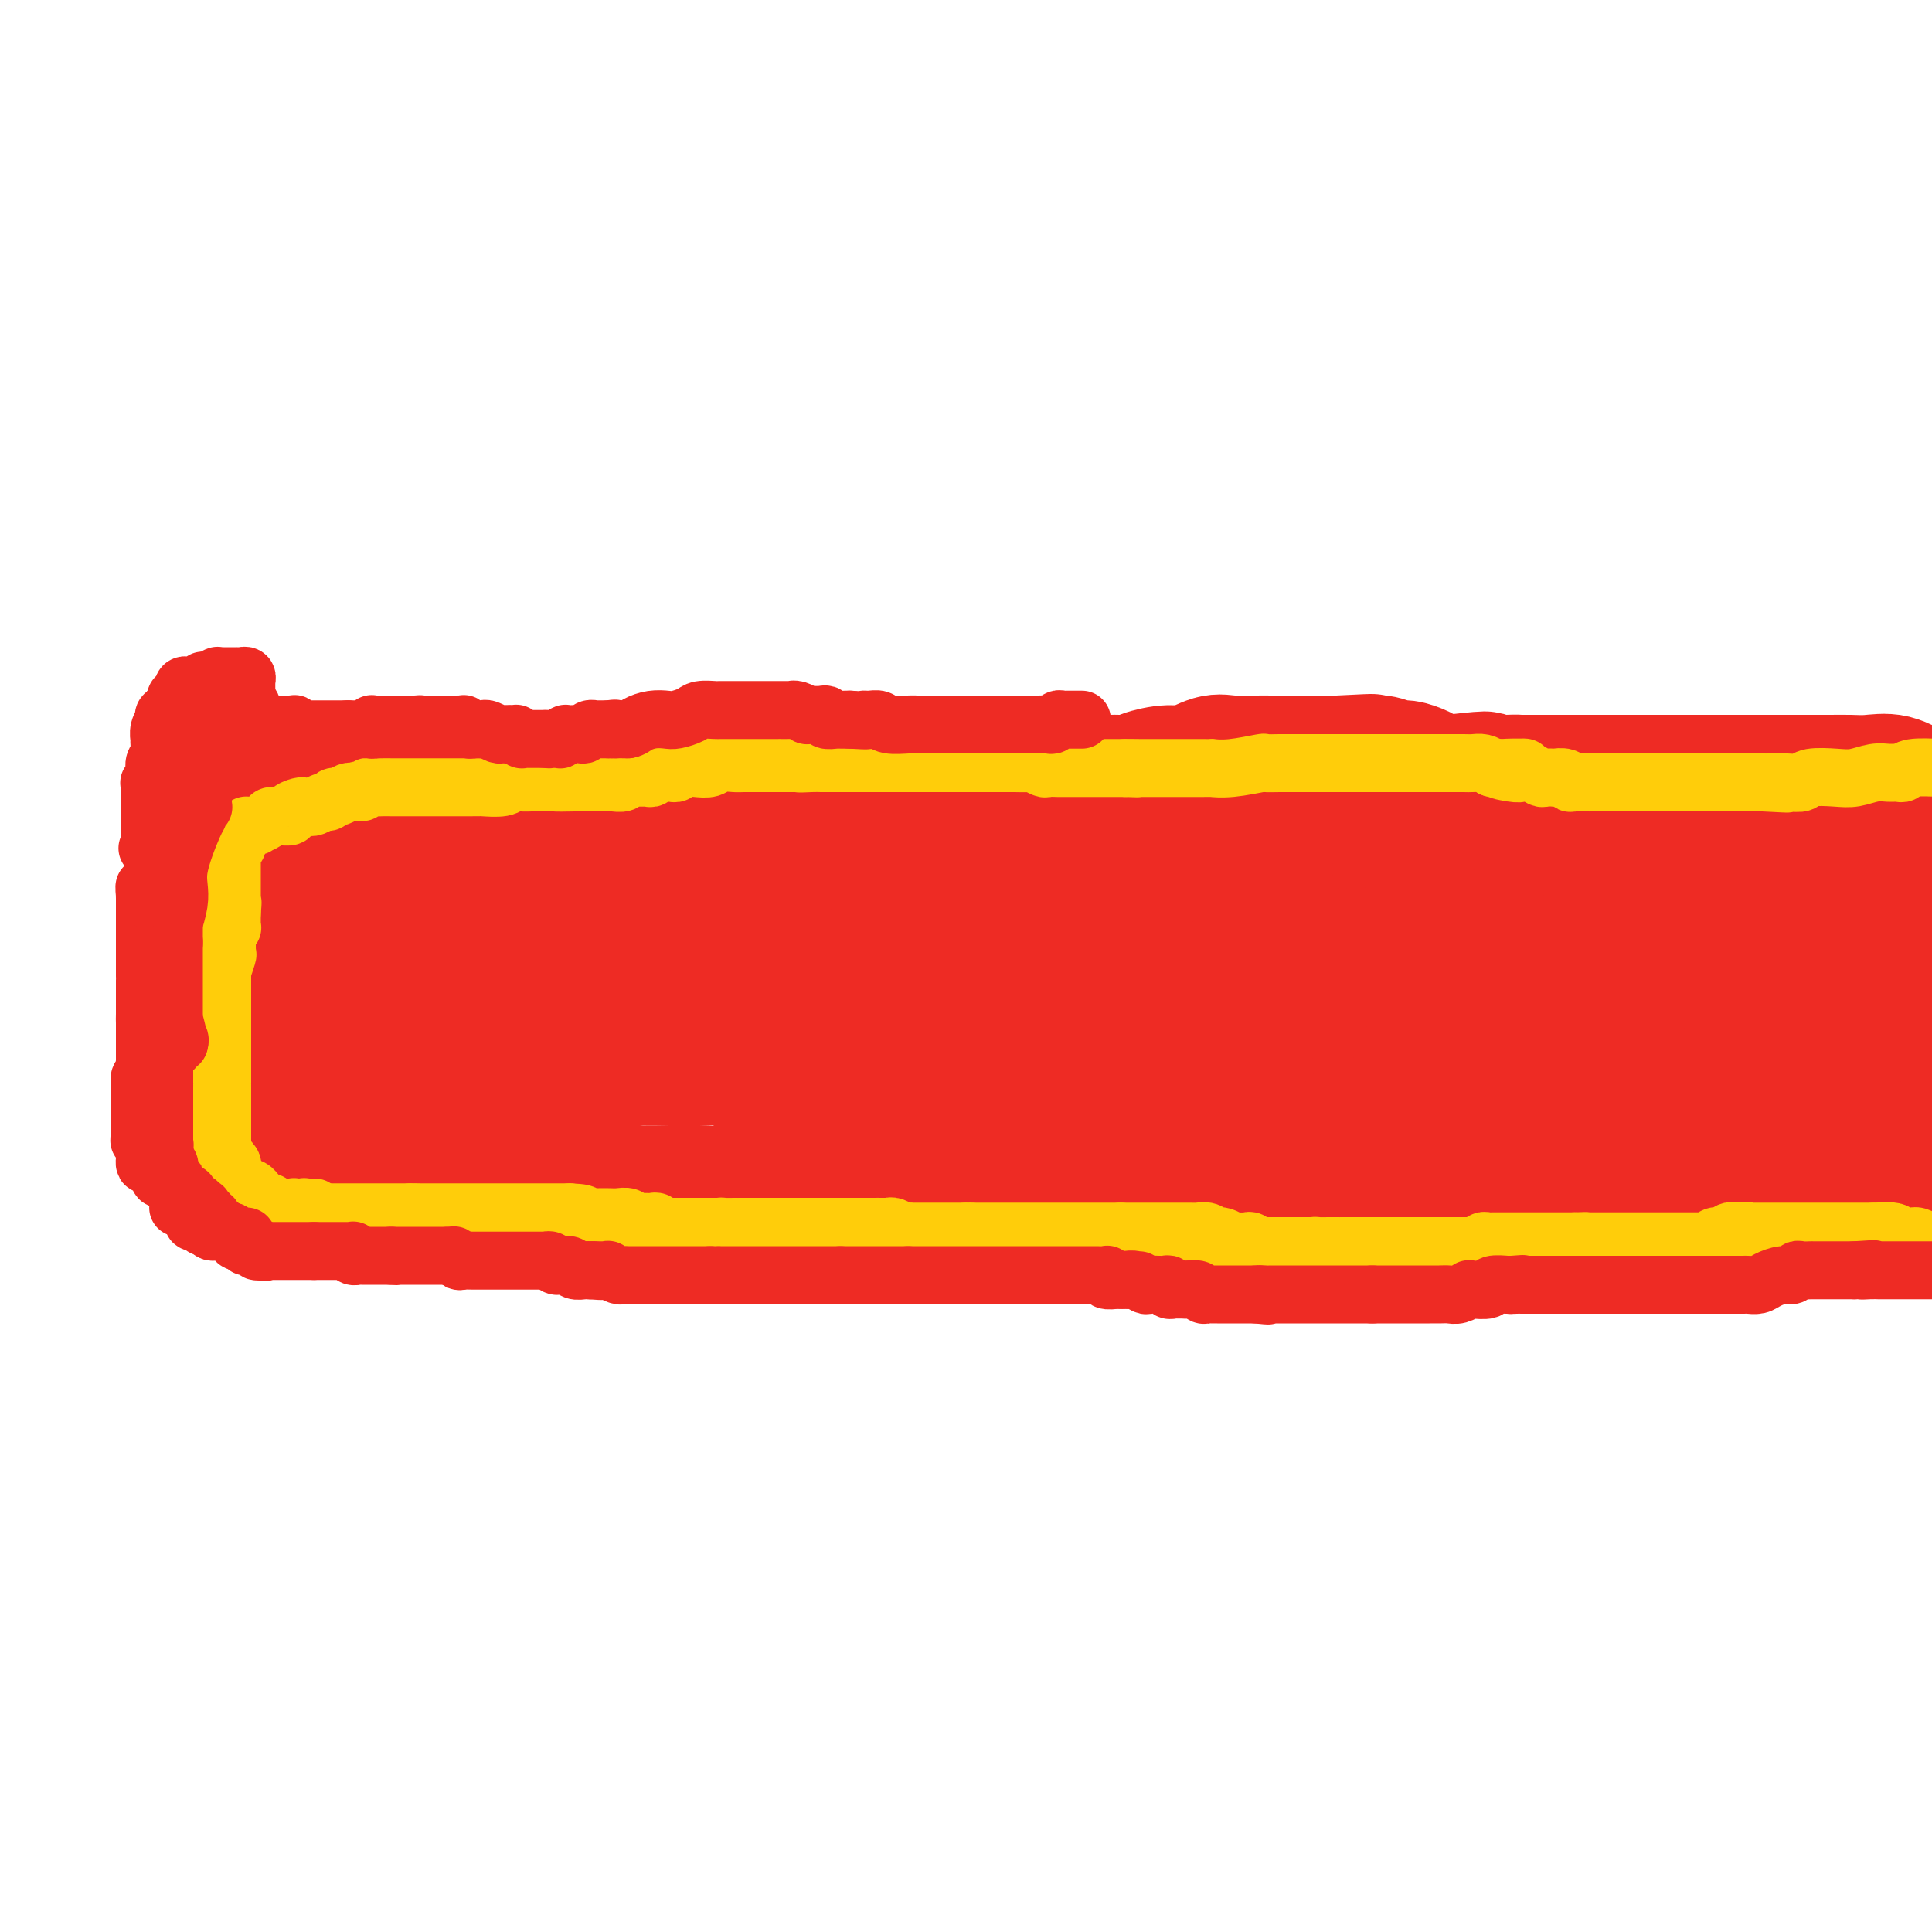 <svg viewBox='0 0 400 400' version='1.1' xmlns='http://www.w3.org/2000/svg' xmlns:xlink='http://www.w3.org/1999/xlink'><g fill='none' stroke='#EE2B24' stroke-width='28' stroke-linecap='round' stroke-linejoin='round'><path d='M60,247c-0.192,0.000 -0.385,0.000 0,0c0.385,-0.000 1.346,-0.000 2,0c0.654,0.000 1.001,0.000 2,0c0.999,-0.000 2.649,-0.000 5,0c2.351,0.000 5.403,0.000 8,0c2.597,-0.000 4.738,-0.000 8,0c3.262,0.000 7.646,0.000 10,0c2.354,-0.000 2.678,-0.001 7,0c4.322,0.001 12.643,0.003 17,0c4.357,-0.003 4.751,-0.011 7,0c2.249,0.011 6.354,0.041 10,0c3.646,-0.041 6.835,-0.155 10,0c3.165,0.155 6.306,0.577 9,1c2.694,0.423 4.939,0.846 7,1c2.061,0.154 3.937,0.040 6,0c2.063,-0.040 4.314,-0.007 7,0c2.686,0.007 5.808,-0.012 8,0c2.192,0.012 3.453,0.055 5,0c1.547,-0.055 3.378,-0.207 5,0c1.622,0.207 3.035,0.773 5,1c1.965,0.227 4.483,0.113 7,0'/><path d='M205,250c23.609,0.405 10.131,-0.084 7,0c-3.131,0.084 4.084,0.740 8,1c3.916,0.260 4.534,0.122 6,0c1.466,-0.122 3.780,-0.229 6,0c2.220,0.229 4.344,0.793 6,1c1.656,0.207 2.842,0.055 5,0c2.158,-0.055 5.289,-0.015 7,0c1.711,0.015 2.004,0.004 3,0c0.996,-0.004 2.696,-0.001 4,0c1.304,0.001 2.211,0.000 3,0c0.789,-0.000 1.458,-0.000 3,0c1.542,0.000 3.956,0.001 5,0c1.044,-0.001 0.716,-0.004 1,0c0.284,0.004 1.178,0.015 2,0c0.822,-0.015 1.570,-0.057 2,0c0.430,0.057 0.542,0.211 1,0c0.458,-0.211 1.262,-0.789 2,-1c0.738,-0.211 1.410,-0.057 2,0c0.590,0.057 1.099,0.015 2,0c0.901,-0.015 2.196,-0.004 3,0c0.804,0.004 1.117,0.002 2,0c0.883,-0.002 2.334,-0.004 3,0c0.666,0.004 0.545,0.015 1,0c0.455,-0.015 1.487,-0.057 2,0c0.513,0.057 0.509,0.211 1,0c0.491,-0.211 1.478,-0.789 2,-1c0.522,-0.211 0.579,-0.057 1,0c0.421,0.057 1.206,0.015 2,0c0.794,-0.015 1.598,-0.004 2,0c0.402,0.004 0.400,0.001 1,0c0.600,-0.001 1.800,-0.001 3,0'/><path d='M303,250c15.356,0.000 4.745,-0.000 1,0c-3.745,0.000 -0.625,0.000 1,0c1.625,-0.000 1.756,-0.000 2,0c0.244,0.000 0.600,0.000 1,0c0.400,0.000 0.843,0.000 1,0c0.157,0.000 0.027,0.000 0,0c-0.027,0.000 0.049,0.000 0,0c-0.049,0.000 -0.225,0.000 0,0c0.225,0.000 0.849,0.000 1,0c0.151,0.000 -0.171,0.000 0,0c0.171,-0.000 0.834,0.000 1,0c0.166,0.000 -0.166,0.000 0,0c0.166,-0.000 0.830,-0.000 1,0c0.170,0.000 -0.152,0.000 0,0c0.152,-0.000 0.780,-0.000 1,0c0.220,0.000 0.033,-0.000 0,0c-0.033,0.000 0.089,-0.000 0,0c-0.089,0.000 -0.389,-0.000 0,0c0.389,0.000 1.466,-0.000 2,0c0.534,0.000 0.524,-0.000 1,0c0.476,0.000 1.438,-0.000 2,0c0.562,0.000 0.725,-0.000 1,0c0.275,0.000 0.661,-0.000 1,0c0.339,0.000 0.630,-0.000 1,0c0.370,0.000 0.820,0.000 1,0c0.180,0.000 0.090,0.000 0,0'/><path d='M322,250c3.333,0.000 2.167,0.000 1,0'/><path d='M323,250c0.256,-0.000 0.396,-0.000 1,0c0.604,0.000 1.671,0.000 3,0c1.329,-0.000 2.920,-0.000 4,0c1.080,0.000 1.649,0.001 3,0c1.351,-0.001 3.486,-0.004 5,0c1.514,0.004 2.409,0.015 3,0c0.591,-0.015 0.878,-0.057 2,0c1.122,0.057 3.079,0.211 4,0c0.921,-0.211 0.807,-0.789 1,-1c0.193,-0.211 0.692,-0.057 1,0c0.308,0.057 0.426,0.015 1,0c0.574,-0.015 1.604,-0.004 2,0c0.396,0.004 0.158,0.001 0,0c-0.158,-0.001 -0.235,-0.000 0,0c0.235,0.000 0.784,0.000 1,0c0.216,-0.000 0.101,-0.000 0,0c-0.101,0.000 -0.187,0.000 0,0c0.187,-0.000 0.646,-0.000 1,0c0.354,0.000 0.602,0.000 1,0c0.398,-0.000 0.946,-0.000 1,0c0.054,0.000 -0.384,0.000 0,0c0.384,-0.000 1.591,-0.000 2,0c0.409,0.000 0.019,0.000 0,0c-0.019,-0.000 0.331,-0.000 1,0c0.669,0.000 1.657,0.000 2,0c0.343,-0.000 0.042,-0.000 0,0c-0.042,0.000 0.174,0.000 1,0c0.826,-0.000 2.261,-0.000 3,0c0.739,0.000 0.783,0.000 1,0c0.217,-0.000 0.609,-0.000 1,0'/><path d='M368,249c7.628,-0.155 4.197,-0.041 3,0c-1.197,0.041 -0.161,0.011 1,0c1.161,-0.011 2.448,-0.003 3,0c0.552,0.003 0.370,0.001 1,0c0.630,-0.001 2.074,0.001 3,0c0.926,-0.001 1.335,-0.004 2,0c0.665,0.004 1.587,0.015 2,0c0.413,-0.015 0.317,-0.056 2,0c1.683,0.056 5.145,0.207 7,0c1.855,-0.207 2.101,-0.774 3,-1c0.899,-0.226 2.449,-0.113 4,0'/><path d='M54,245c-0.022,-0.008 -0.044,-0.015 0,0c0.044,0.015 0.156,0.054 0,0c-0.156,-0.054 -0.578,-0.199 -1,-1c-0.422,-0.801 -0.845,-2.256 -1,-3c-0.155,-0.744 -0.042,-0.777 0,-1c0.042,-0.223 0.012,-0.635 0,-1c-0.012,-0.365 -0.006,-0.682 0,-1'/><path d='M52,238c-0.326,-1.250 -0.140,-0.875 0,-1c0.140,-0.125 0.234,-0.750 0,-2c-0.234,-1.250 -0.795,-3.127 -1,-5c-0.205,-1.873 -0.055,-3.744 0,-5c0.055,-1.256 0.015,-1.898 0,-3c-0.015,-1.102 -0.004,-2.663 0,-3c0.004,-0.337 0.001,0.552 0,0c-0.001,-0.552 -0.000,-2.544 0,-3c0.000,-0.456 0.000,0.626 0,-1c-0.000,-1.626 -0.001,-5.958 0,-9c0.001,-3.042 0.004,-4.792 0,-7c-0.004,-2.208 -0.015,-4.874 0,-6c0.015,-1.126 0.057,-0.714 0,-1c-0.057,-0.286 -0.211,-1.272 0,-2c0.211,-0.728 0.788,-1.200 1,-2c0.212,-0.800 0.061,-1.930 0,-3c-0.061,-1.070 -0.030,-2.080 0,-4c0.030,-1.920 0.061,-4.749 0,-6c-0.061,-1.251 -0.213,-0.924 0,-1c0.213,-0.076 0.792,-0.556 1,-1c0.208,-0.444 0.045,-0.851 0,-1c-0.045,-0.149 0.026,-0.040 0,0c-0.026,0.040 -0.150,0.011 0,0c0.150,-0.011 0.575,-0.006 1,0'/><path d='M54,172c0.325,-10.211 0.138,-2.740 0,0c-0.138,2.740 -0.226,0.748 0,0c0.226,-0.748 0.766,-0.253 1,0c0.234,0.253 0.161,0.264 0,0c-0.161,-0.264 -0.411,-0.803 0,-1c0.411,-0.197 1.483,-0.053 2,0c0.517,0.053 0.479,0.014 1,0c0.521,-0.014 1.601,-0.003 2,0c0.399,0.003 0.117,-0.002 0,0c-0.117,0.002 -0.070,0.011 0,0c0.070,-0.011 0.162,-0.041 0,0c-0.162,0.041 -0.579,0.152 0,0c0.579,-0.152 2.154,-0.566 3,-1c0.846,-0.434 0.963,-0.887 2,-1c1.037,-0.113 2.993,0.114 4,0c1.007,-0.114 1.063,-0.569 2,-1c0.937,-0.431 2.753,-0.837 4,-1c1.247,-0.163 1.925,-0.082 3,0c1.075,0.082 2.547,0.166 4,0c1.453,-0.166 2.888,-0.580 4,-1c1.112,-0.420 1.901,-0.844 4,-1c2.099,-0.156 5.506,-0.042 9,0c3.494,0.042 7.074,0.012 11,0c3.926,-0.012 8.199,-0.007 11,0c2.801,0.007 4.132,0.016 6,0c1.868,-0.016 4.274,-0.056 6,0c1.726,0.056 2.772,0.207 4,0c1.228,-0.207 2.636,-0.774 4,-1c1.364,-0.226 2.682,-0.113 4,0'/><path d='M145,164c9.310,-0.158 5.086,-0.054 4,0c-1.086,0.054 0.967,0.057 2,0c1.033,-0.057 1.045,-0.173 2,0c0.955,0.173 2.852,0.635 4,1c1.148,0.365 1.547,0.633 3,1c1.453,0.367 3.960,0.833 6,1c2.040,0.167 3.613,0.035 5,0c1.387,-0.035 2.588,0.027 4,0c1.412,-0.027 3.034,-0.143 4,0c0.966,0.143 1.275,0.546 3,1c1.725,0.454 4.864,0.959 6,1c1.136,0.041 0.268,-0.381 1,0c0.732,0.381 3.062,1.566 4,2c0.938,0.434 0.483,0.117 3,0c2.517,-0.117 8.005,-0.033 11,0c2.995,0.033 3.497,0.017 5,0c1.503,-0.017 4.005,-0.033 6,0c1.995,0.033 3.481,0.115 5,0c1.519,-0.115 3.071,-0.427 5,-1c1.929,-0.573 4.235,-1.407 6,-2c1.765,-0.593 2.991,-0.947 5,-1c2.009,-0.053 4.803,0.193 7,0c2.197,-0.193 3.797,-0.826 6,-1c2.203,-0.174 5.009,0.112 8,0c2.991,-0.112 6.166,-0.621 9,-1c2.834,-0.379 5.327,-0.627 8,-1c2.673,-0.373 5.527,-0.870 8,-1c2.473,-0.130 4.564,0.106 7,0c2.436,-0.106 5.218,-0.553 8,-1'/><path d='M300,162c12.653,-1.392 5.787,-0.373 5,0c-0.787,0.373 4.506,0.100 7,0c2.494,-0.100 2.189,-0.027 2,0c-0.189,0.027 -0.262,0.007 0,0c0.262,-0.007 0.858,-0.002 1,0c0.142,0.002 -0.172,0.001 0,0c0.172,-0.001 0.830,-0.000 1,0c0.170,0.000 -0.146,0.000 0,0c0.146,-0.000 0.756,-0.000 1,0c0.244,0.000 0.122,0.000 0,0'/><path d='M317,162c2.973,-0.000 1.904,-0.000 2,0c0.096,0.000 1.357,0.000 3,0c1.643,-0.000 3.668,-0.000 6,0c2.332,0.000 4.973,0.000 7,0c2.027,-0.000 3.442,-0.000 5,0c1.558,0.000 3.261,0.000 5,0c1.739,-0.000 3.515,-0.000 5,0c1.485,0.000 2.680,0.000 4,0c1.320,-0.000 2.764,-0.000 4,0c1.236,0.000 2.262,0.000 4,0c1.738,-0.000 4.187,-0.000 6,0c1.813,0.000 2.991,0.001 4,0c1.009,-0.001 1.851,-0.002 3,0c1.149,0.002 2.606,0.008 4,0c1.394,-0.008 2.724,-0.030 4,0c1.276,0.030 2.497,0.111 4,0c1.503,-0.111 3.289,-0.415 5,0c1.711,0.415 3.346,1.547 5,2c1.654,0.453 3.327,0.226 5,0'/><path d='M397,171c0.046,-0.000 0.091,-0.001 0,0c-0.091,0.001 -0.319,0.003 -1,0c-0.681,-0.003 -1.815,-0.012 -3,0c-1.185,0.012 -2.420,0.044 -4,0c-1.580,-0.044 -3.505,-0.166 -5,0c-1.495,0.166 -2.560,0.619 -4,1c-1.440,0.381 -3.254,0.691 -5,1c-1.746,0.309 -3.425,0.619 -5,1c-1.575,0.381 -3.047,0.833 -5,1c-1.953,0.167 -4.388,0.049 -6,0c-1.612,-0.049 -2.400,-0.027 -4,0c-1.600,0.027 -4.013,0.060 -6,0c-1.987,-0.060 -3.549,-0.213 -5,0c-1.451,0.213 -2.790,0.793 -4,1c-1.210,0.207 -2.290,0.041 -3,0c-0.710,-0.041 -1.049,0.043 -2,0c-0.951,-0.043 -2.514,-0.214 -4,0c-1.486,0.214 -2.895,0.813 -4,1c-1.105,0.187 -1.906,-0.037 -3,0c-1.094,0.037 -2.483,0.336 -4,1c-1.517,0.664 -3.163,1.695 -5,2c-1.837,0.305 -3.865,-0.114 -6,0c-2.135,0.114 -4.377,0.763 -8,1c-3.623,0.237 -8.626,0.063 -12,0c-3.374,-0.063 -5.117,-0.016 -7,0c-1.883,0.016 -3.905,0.001 -6,0c-2.095,-0.001 -4.264,0.014 -6,0c-1.736,-0.014 -3.040,-0.056 -4,0c-0.960,0.056 -1.577,0.211 -2,0c-0.423,-0.211 -0.652,-0.788 -1,-1c-0.348,-0.212 -0.814,-0.061 -1,0c-0.186,0.061 -0.093,0.030 0,0'/><path d='M262,180c-6.221,-0.103 -2.272,0.140 -1,0c1.272,-0.140 -0.131,-0.665 -1,-1c-0.869,-0.335 -1.202,-0.482 -2,-1c-0.798,-0.518 -2.061,-1.407 -3,-2c-0.939,-0.593 -1.555,-0.891 -2,-1c-0.445,-0.109 -0.718,-0.029 -1,0c-0.282,0.029 -0.572,0.008 -1,0c-0.428,-0.008 -0.992,-0.002 -2,0c-1.008,0.002 -2.459,0.001 -3,0c-0.541,-0.001 -0.170,-0.000 -1,0c-0.830,0.000 -2.860,0.000 -4,0c-1.140,-0.000 -1.389,-0.000 -2,0c-0.611,0.000 -1.583,0.000 -2,0c-0.417,-0.000 -0.281,-0.000 -1,0c-0.719,0.000 -2.295,0.000 -3,0c-0.705,-0.000 -0.539,-0.000 -1,0c-0.461,0.000 -1.550,0.000 -3,0c-1.450,-0.000 -3.261,-0.000 -5,0c-1.739,0.000 -3.404,0.000 -5,0c-1.596,-0.000 -3.121,-0.000 -5,0c-1.879,0.000 -4.113,0.000 -6,0c-1.887,-0.000 -3.428,-0.000 -5,0c-1.572,0.000 -3.175,0.000 -4,0c-0.825,-0.000 -0.872,-0.000 -2,0c-1.128,0.000 -3.338,0.001 -4,0c-0.662,-0.001 0.225,-0.004 0,0c-0.225,0.004 -1.563,0.015 -2,0c-0.437,-0.015 0.027,-0.056 0,0c-0.027,0.056 -0.546,0.207 -1,0c-0.454,-0.207 -0.844,-0.774 -1,-1c-0.156,-0.226 -0.078,-0.113 0,0'/><path d='M189,174c-9.863,-0.339 -3.020,-0.686 -1,-1c2.020,-0.314 -0.784,-0.595 -2,-1c-1.216,-0.405 -0.846,-0.935 -1,-1c-0.154,-0.065 -0.832,0.333 -1,0c-0.168,-0.333 0.176,-1.399 0,-2c-0.176,-0.601 -0.870,-0.739 -1,-1c-0.130,-0.261 0.305,-0.645 0,-1c-0.305,-0.355 -1.350,-0.683 -2,-1c-0.650,-0.317 -0.905,-0.625 -1,-1c-0.095,-0.375 -0.029,-0.819 0,-1c0.029,-0.181 0.023,-0.101 0,0c-0.023,0.101 -0.063,0.223 0,0c0.063,-0.223 0.228,-0.792 0,-1c-0.228,-0.208 -0.848,-0.055 -1,0c-0.152,0.055 0.163,0.011 0,0c-0.163,-0.011 -0.803,0.011 -1,0c-0.197,-0.011 0.049,-0.056 0,0c-0.049,0.056 -0.394,0.211 -1,0c-0.606,-0.211 -1.471,-0.789 -2,-1c-0.529,-0.211 -0.720,-0.057 -1,0c-0.280,0.057 -0.649,0.015 -1,0c-0.351,-0.015 -0.685,-0.004 -1,0c-0.315,0.004 -0.610,0.001 -1,0c-0.390,-0.001 -0.874,-0.000 -1,0c-0.126,0.000 0.106,0.000 0,0c-0.106,-0.000 -0.549,-0.000 -1,0c-0.451,0.000 -0.908,0.000 -1,0c-0.092,-0.000 0.182,-0.000 0,0c-0.182,0.000 -0.818,0.000 -1,0c-0.182,-0.000 0.091,-0.000 0,0c-0.091,0.000 -0.545,0.000 -1,0'/><path d='M166,162c-2.182,-0.155 -0.637,-0.041 0,0c0.637,0.041 0.366,0.011 0,0c-0.366,-0.011 -0.826,-0.003 -1,0c-0.174,0.003 -0.061,0.002 0,0c0.061,-0.002 0.069,-0.004 0,0c-0.069,0.004 -0.215,0.015 0,0c0.215,-0.015 0.792,-0.057 1,0c0.208,0.057 0.048,0.211 0,0c-0.048,-0.211 0.018,-0.788 0,-1c-0.018,-0.212 -0.118,-0.061 0,0c0.118,0.061 0.454,0.030 1,0c0.546,-0.030 1.301,-0.061 2,0c0.699,0.061 1.341,0.212 2,0c0.659,-0.212 1.335,-0.789 2,-1c0.665,-0.211 1.319,-0.057 2,0c0.681,0.057 1.389,0.015 2,0c0.611,-0.015 1.124,-0.004 2,0c0.876,0.004 2.115,0.001 3,0c0.885,-0.001 1.415,0.000 2,0c0.585,-0.000 1.226,-0.001 2,0c0.774,0.001 1.681,0.004 2,0c0.319,-0.004 0.048,-0.016 1,0c0.952,0.016 3.125,0.060 4,0c0.875,-0.060 0.451,-0.222 1,0c0.549,0.222 2.071,0.829 3,1c0.929,0.171 1.265,-0.094 2,0c0.735,0.094 1.867,0.547 3,1'/><path d='M202,162c5.601,-0.000 1.605,-0.000 1,0c-0.605,0.000 2.181,0.000 3,0c0.819,-0.000 -0.328,-0.000 0,0c0.328,0.000 2.132,0.000 3,0c0.868,-0.000 0.799,-0.000 1,0c0.201,0.000 0.672,0.000 1,0c0.328,-0.000 0.512,-0.000 1,0c0.488,0.000 1.281,0.000 2,0c0.719,-0.000 1.364,-0.000 2,0c0.636,0.000 1.263,0.000 2,0c0.737,-0.000 1.583,-0.000 2,0c0.417,0.000 0.405,0.000 1,0c0.595,-0.000 1.796,-0.000 3,0c1.204,0.000 2.410,0.001 3,0c0.590,-0.001 0.564,-0.003 1,0c0.436,0.003 1.334,0.011 2,0c0.666,-0.011 1.100,-0.039 2,0c0.900,0.039 2.268,0.147 3,0c0.732,-0.147 0.830,-0.547 2,-1c1.170,-0.453 3.412,-0.959 5,-1c1.588,-0.041 2.522,0.381 4,0c1.478,-0.381 3.501,-1.566 5,-2c1.499,-0.434 2.473,-0.116 4,0c1.527,0.116 3.607,0.031 5,0c1.393,-0.031 2.099,-0.008 3,0c0.901,0.008 1.999,0.002 3,0c1.001,-0.002 1.906,-0.001 3,0c1.094,0.001 2.376,0.000 3,0c0.624,-0.000 0.591,-0.000 1,0c0.409,0.000 1.260,0.000 2,0c0.740,-0.000 1.370,-0.000 2,0'/><path d='M277,158c12.214,-0.623 5.249,-0.182 3,0c-2.249,0.182 0.217,0.104 2,0c1.783,-0.104 2.885,-0.235 4,0c1.115,0.235 2.245,0.837 3,1c0.755,0.163 1.134,-0.112 2,0c0.866,0.112 2.218,0.610 3,1c0.782,0.390 0.992,0.670 2,1c1.008,0.330 2.813,0.710 4,1c1.187,0.290 1.755,0.489 3,1c1.245,0.511 3.167,1.332 5,2c1.833,0.668 3.576,1.181 5,2c1.424,0.819 2.530,1.945 5,3c2.470,1.055 6.303,2.041 9,3c2.697,0.959 4.259,1.892 6,3c1.741,1.108 3.660,2.392 5,3c1.340,0.608 2.099,0.541 3,1c0.901,0.459 1.943,1.443 3,2c1.057,0.557 2.128,0.685 3,1c0.872,0.315 1.543,0.816 2,1c0.457,0.184 0.700,0.049 1,0c0.300,-0.049 0.658,-0.013 1,0c0.342,0.013 0.669,0.004 0,0c-0.669,-0.004 -2.335,-0.002 -4,0'/><path d='M347,184c-0.987,0.083 -1.955,0.292 -4,1c-2.045,0.708 -5.168,1.917 -9,3c-3.832,1.083 -8.373,2.042 -13,3c-4.627,0.958 -9.339,1.917 -14,3c-4.661,1.083 -9.271,2.290 -15,3c-5.729,0.710 -12.577,0.922 -17,1c-4.423,0.078 -6.422,0.021 -10,0c-3.578,-0.021 -8.736,-0.006 -12,0c-3.264,0.006 -4.634,0.003 -8,0c-3.366,-0.003 -8.727,-0.004 -13,0c-4.273,0.004 -7.458,0.015 -10,0c-2.542,-0.015 -4.442,-0.057 -7,0c-2.558,0.057 -5.773,0.211 -8,0c-2.227,-0.211 -3.466,-0.789 -5,-1c-1.534,-0.211 -3.361,-0.057 -6,0c-2.639,0.057 -6.088,0.016 -9,0c-2.912,-0.016 -5.288,-0.006 -7,0c-1.712,0.006 -2.761,0.009 -5,0c-2.239,-0.009 -5.669,-0.029 -8,0c-2.331,0.029 -3.562,0.106 -5,0c-1.438,-0.106 -3.083,-0.396 -6,0c-2.917,0.396 -7.106,1.479 -10,2c-2.894,0.521 -4.494,0.479 -6,1c-1.506,0.521 -2.917,1.604 -5,2c-2.083,0.396 -4.840,0.106 -7,0c-2.160,-0.106 -3.725,-0.028 -5,0c-1.275,0.028 -2.259,0.005 -4,0c-1.741,-0.005 -4.240,0.009 -6,0c-1.760,-0.009 -2.782,-0.041 -4,0c-1.218,0.041 -2.634,0.155 -4,0c-1.366,-0.155 -2.683,-0.577 -4,-1'/><path d='M101,201c-5.953,-0.510 -3.836,-1.286 -4,-2c-0.164,-0.714 -2.609,-1.367 -4,-2c-1.391,-0.633 -1.727,-1.245 -3,-2c-1.273,-0.755 -3.482,-1.651 -5,-2c-1.518,-0.349 -2.346,-0.150 -3,0c-0.654,0.150 -1.135,0.250 -2,0c-0.865,-0.250 -2.116,-0.852 -3,-1c-0.884,-0.148 -1.403,0.156 -2,0c-0.597,-0.156 -1.273,-0.774 -2,-1c-0.727,-0.226 -1.505,-0.060 -2,0c-0.495,0.060 -0.707,0.016 -1,0c-0.293,-0.016 -0.666,-0.003 -1,0c-0.334,0.003 -0.629,-0.003 -1,0c-0.371,0.003 -0.817,0.015 -1,0c-0.183,-0.015 -0.102,-0.055 0,0c0.102,0.055 0.223,0.207 0,0c-0.223,-0.207 -0.792,-0.773 -1,-1c-0.208,-0.227 -0.056,-0.114 0,0c0.056,0.114 0.015,0.228 0,0c-0.015,-0.228 -0.003,-0.797 0,-1c0.003,-0.203 -0.002,-0.039 0,0c0.002,0.039 0.011,-0.045 0,0c-0.011,0.045 -0.043,0.220 0,0c0.043,-0.220 0.161,-0.836 0,-1c-0.161,-0.164 -0.600,0.122 0,0c0.600,-0.122 2.239,-0.652 3,-1c0.761,-0.348 0.643,-0.513 2,-1c1.357,-0.487 4.188,-1.295 6,-2c1.812,-0.705 2.603,-1.305 4,-2c1.397,-0.695 3.399,-1.484 5,-2c1.601,-0.516 2.800,-0.758 4,-1'/><path d='M90,179c4.845,-1.801 4.957,-1.803 6,-2c1.043,-0.197 3.017,-0.589 5,-1c1.983,-0.411 3.976,-0.842 6,-1c2.024,-0.158 4.078,-0.043 6,0c1.922,0.043 3.713,0.014 6,0c2.287,-0.014 5.069,-0.012 7,0c1.931,0.012 3.009,0.034 5,0c1.991,-0.034 4.894,-0.126 7,0c2.106,0.126 3.416,0.468 5,1c1.584,0.532 3.441,1.253 5,2c1.559,0.747 2.818,1.520 5,2c2.182,0.480 5.287,0.667 7,1c1.713,0.333 2.035,0.811 3,1c0.965,0.189 2.571,0.088 4,0c1.429,-0.088 2.679,-0.164 4,0c1.321,0.164 2.714,0.569 4,1c1.286,0.431 2.465,0.889 4,1c1.535,0.111 3.426,-0.125 5,0c1.574,0.125 2.831,0.612 4,1c1.169,0.388 2.250,0.679 3,1c0.750,0.321 1.171,0.674 2,1c0.829,0.326 2.068,0.627 3,1c0.932,0.373 1.556,0.818 2,1c0.444,0.182 0.707,0.101 1,0c0.293,-0.101 0.615,-0.220 1,0c0.385,0.220 0.834,0.780 1,1c0.166,0.220 0.050,0.100 0,0c-0.050,-0.100 -0.034,-0.182 0,0c0.034,0.182 0.086,0.626 0,1c-0.086,0.374 -0.310,0.678 -1,1c-0.690,0.322 -1.845,0.661 -3,1'/><path d='M197,193c-1.494,0.650 -3.230,1.276 -4,2c-0.770,0.724 -0.575,1.548 -2,2c-1.425,0.452 -4.472,0.533 -6,1c-1.528,0.467 -1.539,1.321 -3,2c-1.461,0.679 -4.371,1.183 -7,2c-2.629,0.817 -4.976,1.947 -8,3c-3.024,1.053 -6.726,2.030 -10,3c-3.274,0.970 -6.119,1.932 -8,3c-1.881,1.068 -2.798,2.240 -5,3c-2.202,0.760 -5.687,1.107 -8,2c-2.313,0.893 -3.452,2.334 -5,3c-1.548,0.666 -3.504,0.559 -5,1c-1.496,0.441 -2.530,1.431 -4,2c-1.470,0.569 -3.375,0.717 -5,1c-1.625,0.283 -2.969,0.702 -4,1c-1.031,0.298 -1.748,0.475 -4,1c-2.252,0.525 -6.041,1.398 -8,2c-1.959,0.602 -2.090,0.932 -3,1c-0.910,0.068 -2.599,-0.125 -4,0c-1.401,0.125 -2.515,0.570 -3,1c-0.485,0.430 -0.340,0.847 -1,1c-0.660,0.153 -2.124,0.042 -3,0c-0.876,-0.042 -1.165,-0.014 -1,0c0.165,0.014 0.784,0.014 0,0c-0.784,-0.014 -2.970,-0.042 -4,0c-1.030,0.042 -0.905,0.156 -1,0c-0.095,-0.156 -0.410,-0.580 -1,-1c-0.590,-0.420 -1.454,-0.834 -2,-1c-0.546,-0.166 -0.773,-0.083 -1,0'/><path d='M77,228c-2.147,-0.309 -2.515,-0.083 -3,0c-0.485,0.083 -1.086,0.022 -2,0c-0.914,-0.022 -2.140,-0.005 -3,0c-0.860,0.005 -1.355,-0.002 -2,0c-0.645,0.002 -1.441,0.012 -2,0c-0.559,-0.012 -0.882,-0.045 -1,0c-0.118,0.045 -0.032,0.168 0,0c0.032,-0.168 0.008,-0.626 0,-1c-0.008,-0.374 -0.002,-0.664 0,-1c0.002,-0.336 0.001,-0.720 0,-1c-0.001,-0.280 -0.000,-0.458 0,-1c0.000,-0.542 0.000,-1.450 0,-2c-0.000,-0.550 0.000,-0.743 0,-1c-0.000,-0.257 -0.000,-0.580 0,-1c0.000,-0.420 0.000,-0.939 0,-1c-0.000,-0.061 -0.001,0.335 0,0c0.001,-0.335 0.004,-1.400 0,-2c-0.004,-0.600 -0.015,-0.735 0,-1c0.015,-0.265 0.056,-0.659 0,-1c-0.056,-0.341 -0.209,-0.627 0,-1c0.209,-0.373 0.779,-0.832 1,-1c0.221,-0.168 0.094,-0.045 0,0c-0.094,0.045 -0.153,0.012 0,0c0.153,-0.012 0.520,-0.003 1,0c0.480,0.003 1.074,-0.001 2,0c0.926,0.001 2.184,0.008 3,0c0.816,-0.008 1.188,-0.030 2,0c0.812,0.030 2.063,0.111 3,0c0.937,-0.111 1.560,-0.415 2,0c0.440,0.415 0.697,1.547 1,2c0.303,0.453 0.651,0.226 1,0'/><path d='M80,215c2.548,0.552 1.419,0.931 1,1c-0.419,0.069 -0.126,-0.174 0,0c0.126,0.174 0.086,0.765 0,1c-0.086,0.235 -0.219,0.115 0,0c0.219,-0.115 0.790,-0.223 1,0c0.210,0.223 0.059,0.778 0,1c-0.059,0.222 -0.027,0.112 0,0c0.027,-0.112 0.050,-0.226 0,0c-0.050,0.226 -0.172,0.793 0,1c0.172,0.207 0.640,0.056 1,0c0.360,-0.056 0.614,-0.015 1,0c0.386,0.015 0.906,0.004 1,0c0.094,-0.004 -0.236,-0.001 0,0c0.236,0.001 1.038,0.000 2,0c0.962,-0.000 2.084,-0.000 3,0c0.916,0.000 1.626,0.000 3,0c1.374,-0.000 3.411,-0.000 5,0c1.589,0.000 2.731,0.000 4,0c1.269,-0.000 2.664,-0.000 4,0c1.336,0.000 2.612,0.000 4,0c1.388,-0.000 2.888,-0.000 4,0c1.112,0.000 1.835,0.000 3,0c1.165,-0.000 2.772,-0.000 4,0c1.228,0.000 2.077,0.000 3,0c0.923,-0.000 1.919,-0.000 3,0c1.081,0.000 2.248,0.000 5,0c2.752,-0.000 7.088,-0.000 10,0c2.912,0.000 4.399,0.000 6,0c1.601,-0.000 3.316,-0.000 5,0c1.684,0.000 3.338,0.000 5,0c1.662,-0.000 3.331,-0.000 5,0'/><path d='M163,219c13.369,0.000 7.292,0.000 7,0c-0.292,-0.000 5.200,-0.000 8,0c2.800,0.000 2.906,0.000 3,0c0.094,-0.000 0.175,-0.000 3,0c2.825,0.000 8.394,0.000 13,0c4.606,-0.000 8.248,-0.000 12,0c3.752,0.000 7.613,0.000 11,0c3.387,-0.000 6.300,-0.001 9,0c2.700,0.001 5.189,0.003 8,0c2.811,-0.003 5.945,-0.013 9,0c3.055,0.013 6.030,0.048 10,0c3.970,-0.048 8.934,-0.181 12,0c3.066,0.181 4.232,0.675 6,1c1.768,0.325 4.137,0.479 6,1c1.863,0.521 3.220,1.407 5,2c1.780,0.593 3.984,0.891 5,1c1.016,0.109 0.843,0.029 1,0c0.157,-0.029 0.642,-0.009 1,0c0.358,0.009 0.587,0.005 1,0c0.413,-0.005 1.009,-0.010 1,0c-0.009,0.010 -0.623,0.036 -1,0c-0.377,-0.036 -0.517,-0.133 -1,0c-0.483,0.133 -1.309,0.495 -3,0c-1.691,-0.495 -4.246,-1.848 -7,-3c-2.754,-1.152 -5.707,-2.103 -9,-3c-3.293,-0.897 -6.925,-1.742 -11,-3c-4.075,-1.258 -8.593,-2.931 -15,-4c-6.407,-1.069 -14.704,-1.535 -23,-2'/><path d='M224,209c-7.404,-0.702 -14.414,-1.456 -18,-2c-3.586,-0.544 -3.748,-0.878 -4,-1c-0.252,-0.122 -0.594,-0.033 -1,0c-0.406,0.033 -0.876,0.009 -1,0c-0.124,-0.009 0.099,-0.003 0,0c-0.099,0.003 -0.520,0.002 0,0c0.520,-0.002 1.979,-0.006 6,0c4.021,0.006 10.603,0.021 16,0c5.397,-0.021 9.610,-0.078 15,0c5.390,0.078 11.957,0.292 18,0c6.043,-0.292 11.562,-1.091 17,0c5.438,1.091 10.794,4.072 15,6c4.206,1.928 7.262,2.804 11,4c3.738,1.196 8.159,2.714 11,4c2.841,1.286 4.103,2.341 5,3c0.897,0.659 1.428,0.923 2,1c0.572,0.077 1.185,-0.032 1,0c-0.185,0.032 -1.170,0.205 -2,0c-0.830,-0.205 -1.507,-0.789 -4,-2c-2.493,-1.211 -6.804,-3.050 -13,-5c-6.196,-1.950 -14.279,-4.011 -22,-6c-7.721,-1.989 -15.081,-3.906 -20,-5c-4.919,-1.094 -7.396,-1.365 -10,-2c-2.604,-0.635 -5.336,-1.634 -7,-2c-1.664,-0.366 -2.260,-0.098 -3,0c-0.740,0.098 -1.622,0.026 -2,0c-0.378,-0.026 -0.251,-0.008 0,0c0.251,0.008 0.625,0.004 1,0'/><path d='M235,202c-12.533,-3.543 -2.864,-1.402 2,0c4.864,1.402 4.925,2.064 8,4c3.075,1.936 9.164,5.146 13,7c3.836,1.854 5.419,2.353 7,3c1.581,0.647 3.160,1.441 4,2c0.840,0.559 0.939,0.884 1,1c0.061,0.116 0.083,0.023 0,0c-0.083,-0.023 -0.270,0.026 0,0c0.270,-0.026 0.998,-0.125 0,0c-0.998,0.125 -3.721,0.475 -7,1c-3.279,0.525 -7.114,1.227 -12,2c-4.886,0.773 -10.823,1.619 -15,2c-4.177,0.381 -6.595,0.297 -11,1c-4.405,0.703 -10.797,2.192 -15,3c-4.203,0.808 -6.218,0.934 -8,1c-1.782,0.066 -3.330,0.070 -5,0c-1.670,-0.070 -3.461,-0.215 -5,0c-1.539,0.215 -2.827,0.790 -4,1c-1.173,0.210 -2.230,0.056 -4,0c-1.770,-0.056 -4.252,-0.015 -6,0c-1.748,0.015 -2.762,0.004 -4,0c-1.238,-0.004 -2.698,0.000 -4,0c-1.302,-0.000 -2.444,-0.004 -3,0c-0.556,0.004 -0.527,0.015 -1,0c-0.473,-0.015 -1.449,-0.057 -2,0c-0.551,0.057 -0.678,0.211 -1,0c-0.322,-0.211 -0.839,-0.789 -1,-1c-0.161,-0.211 0.034,-0.057 0,0c-0.034,0.057 -0.295,0.016 0,0c0.295,-0.016 1.148,-0.008 2,0'/><path d='M164,229c-5.864,0.061 -1.525,0.212 2,0c3.525,-0.212 6.236,-0.789 9,-1c2.764,-0.211 5.582,-0.057 9,0c3.418,0.057 7.437,0.015 11,0c3.563,-0.015 6.671,-0.004 9,0c2.329,0.004 3.878,0.001 5,0c1.122,-0.001 1.815,-0.000 2,0c0.185,0.000 -0.138,0.000 0,0c0.138,-0.000 0.738,0.000 1,0c0.262,-0.000 0.185,-0.000 0,0c-0.185,0.000 -0.479,0.000 -1,0c-0.521,-0.000 -1.269,-0.002 -2,0c-0.731,0.002 -1.447,0.006 -2,0c-0.553,-0.006 -0.944,-0.022 -1,0c-0.056,0.022 0.224,0.082 1,0c0.776,-0.082 2.047,-0.305 5,0c2.953,0.305 7.589,1.140 12,2c4.411,0.860 8.599,1.747 15,2c6.401,0.253 15.015,-0.128 20,0c4.985,0.128 6.342,0.765 10,1c3.658,0.235 9.617,0.067 12,0c2.383,-0.067 1.192,-0.034 0,0'/><path d='M281,233c11.624,0.780 3.183,0.230 1,0c-2.183,-0.230 1.891,-0.142 4,0c2.109,0.142 2.254,0.336 4,0c1.746,-0.336 5.092,-1.202 9,-2c3.908,-0.798 8.377,-1.527 11,-2c2.623,-0.473 3.399,-0.690 5,-1c1.601,-0.310 4.026,-0.713 7,-1c2.974,-0.287 6.499,-0.459 9,-1c2.501,-0.541 3.980,-1.451 7,-2c3.020,-0.549 7.581,-0.736 11,-1c3.419,-0.264 5.697,-0.607 8,-1c2.303,-0.393 4.632,-0.838 7,-1c2.368,-0.162 4.775,-0.041 8,0c3.225,0.041 7.266,0.001 10,0c2.734,-0.001 4.159,0.038 6,0c1.841,-0.038 4.097,-0.154 6,0c1.903,0.154 3.451,0.577 5,1'/><path d='M385,228c0.546,-0.279 1.092,-0.558 0,0c-1.092,0.558 -3.823,1.953 -10,3c-6.177,1.047 -15.802,1.744 -22,2c-6.198,0.256 -8.970,0.069 -11,0c-2.030,-0.069 -3.318,-0.021 -4,0c-0.682,0.021 -0.758,0.013 -1,0c-0.242,-0.013 -0.649,-0.032 -1,0c-0.351,0.032 -0.646,0.114 1,0c1.646,-0.114 5.235,-0.423 9,-1c3.765,-0.577 7.708,-1.423 12,-2c4.292,-0.577 8.933,-0.887 13,-1c4.067,-0.113 7.558,-0.031 11,0c3.442,0.031 6.834,0.010 9,0c2.166,-0.010 3.106,-0.007 4,0c0.894,0.007 1.743,0.020 2,0c0.257,-0.020 -0.077,-0.072 0,0c0.077,0.072 0.567,0.269 0,0c-0.567,-0.269 -2.189,-1.004 -3,-1c-0.811,0.004 -0.811,0.748 -4,0c-3.189,-0.748 -9.566,-2.989 -15,-4c-5.434,-1.011 -9.923,-0.793 -14,-1c-4.077,-0.207 -7.741,-0.840 -10,-1c-2.259,-0.160 -3.114,0.153 -4,0c-0.886,-0.153 -1.802,-0.774 -2,-1c-0.198,-0.226 0.324,-0.058 0,0c-0.324,0.058 -1.493,0.007 0,0c1.493,-0.007 5.648,0.029 10,0c4.352,-0.029 8.903,-0.123 16,0c7.097,0.123 16.742,0.464 23,1c6.258,0.536 9.129,1.268 12,2'/><path d='M390,224c0.323,0.061 0.647,0.123 0,0c-0.647,-0.123 -2.264,-0.429 -6,-1c-3.736,-0.571 -9.589,-1.407 -13,-2c-3.411,-0.593 -4.378,-0.944 -5,-1c-0.622,-0.056 -0.898,0.182 -1,0c-0.102,-0.182 -0.028,-0.784 0,-1c0.028,-0.216 0.011,-0.047 0,0c-0.011,0.047 -0.016,-0.030 0,0c0.016,0.030 0.053,0.166 1,0c0.947,-0.166 2.803,-0.633 5,-1c2.197,-0.367 4.735,-0.634 7,-1c2.265,-0.366 4.255,-0.830 6,-1c1.745,-0.170 3.243,-0.046 4,0c0.757,0.046 0.772,0.012 1,0c0.228,-0.012 0.670,-0.003 1,0c0.330,0.003 0.548,0.001 -1,0c-1.548,-0.001 -4.861,-0.000 -8,0c-3.139,0.000 -6.105,0.000 -10,0c-3.895,-0.000 -8.718,-0.000 -13,0c-4.282,0.000 -8.024,0.000 -11,0c-2.976,-0.000 -5.187,-0.000 -7,0c-1.813,0.000 -3.226,0.000 -4,0c-0.774,-0.000 -0.907,-0.000 -1,0c-0.093,0.000 -0.147,0.000 0,0c0.147,-0.000 0.493,-0.000 3,0c2.507,0.000 7.175,0.000 11,0c3.825,-0.000 6.807,-0.000 10,0c3.193,0.000 6.596,0.000 10,0'/><path d='M369,216c6.467,0.001 6.133,0.002 7,0c0.867,-0.002 2.933,-0.007 4,0c1.067,0.007 1.134,0.027 1,0c-0.134,-0.027 -0.471,-0.102 0,0c0.471,0.102 1.749,0.381 0,0c-1.749,-0.381 -6.526,-1.423 -10,-2c-3.474,-0.577 -5.644,-0.691 -7,-1c-1.356,-0.309 -1.897,-0.815 -6,-1c-4.103,-0.185 -11.766,-0.050 -16,0c-4.234,0.050 -5.037,0.015 -6,0c-0.963,-0.015 -2.084,-0.008 -3,0c-0.916,0.008 -1.626,0.019 -2,0c-0.374,-0.019 -0.412,-0.067 0,0c0.412,0.067 1.274,0.249 4,0c2.726,-0.249 7.314,-0.928 11,-2c3.686,-1.072 6.469,-2.536 11,-4c4.531,-1.464 10.812,-2.928 17,-4c6.188,-1.072 12.285,-1.751 16,-2c3.715,-0.249 5.047,-0.067 6,0c0.953,0.067 1.526,0.018 2,0c0.474,-0.018 0.850,-0.005 1,0c0.150,0.005 0.075,0.003 0,0'/><path d='M399,200c-0.142,0.067 -0.283,0.134 0,0c0.283,-0.134 0.991,-0.468 -2,0c-2.991,0.468 -9.683,1.737 -15,3c-5.317,1.263 -9.261,2.520 -16,4c-6.739,1.480 -16.275,3.181 -22,4c-5.725,0.819 -7.641,0.754 -11,1c-3.359,0.246 -8.162,0.801 -10,1c-1.838,0.199 -0.711,0.041 -1,0c-0.289,-0.041 -1.995,0.036 1,-1c2.995,-1.036 10.689,-3.185 17,-5c6.311,-1.815 11.238,-3.296 19,-5c7.762,-1.704 18.361,-3.630 26,-5c7.639,-1.370 12.320,-2.185 17,-3'/><path d='M397,190c0.776,-0.000 1.553,-0.000 0,0c-1.553,0.000 -5.435,0.001 -8,0c-2.565,-0.001 -3.813,-0.005 -5,0c-1.187,0.005 -2.312,0.017 -3,0c-0.688,-0.017 -0.937,-0.065 -1,0c-0.063,0.065 0.060,0.241 0,0c-0.060,-0.241 -0.305,-0.900 1,-1c1.305,-0.100 4.159,0.358 7,0c2.841,-0.358 5.669,-1.531 8,-2c2.331,-0.469 4.166,-0.235 6,0'/><path d='M393,184c1.101,-0.225 2.202,-0.450 0,0c-2.202,0.450 -7.708,1.574 -14,3c-6.292,1.426 -13.369,3.153 -17,4c-3.631,0.847 -3.814,0.816 -5,1c-1.186,0.184 -3.374,0.585 -5,1c-1.626,0.415 -2.689,0.843 -3,1c-0.311,0.157 0.129,0.042 0,0c-0.129,-0.042 -0.827,-0.012 -1,0c-0.173,0.012 0.178,0.007 0,0c-0.178,-0.007 -0.886,-0.016 -1,0c-0.114,0.016 0.364,0.057 0,0c-0.364,-0.057 -1.571,-0.211 -3,0c-1.429,0.211 -3.080,0.788 -4,1c-0.920,0.212 -1.111,0.060 -2,0c-0.889,-0.060 -2.478,-0.026 -3,0c-0.522,0.026 0.022,0.045 0,0c-0.022,-0.045 -0.611,-0.153 -1,0c-0.389,0.153 -0.576,0.567 -1,1c-0.424,0.433 -1.083,0.886 -2,1c-0.917,0.114 -2.092,-0.109 -3,0c-0.908,0.109 -1.550,0.551 -2,1c-0.450,0.449 -0.708,0.905 -1,1c-0.292,0.095 -0.617,-0.172 -1,0c-0.383,0.172 -0.824,0.781 -1,1c-0.176,0.219 -0.089,0.048 0,0c0.089,-0.048 0.178,0.028 0,0c-0.178,-0.028 -0.625,-0.162 -1,0c-0.375,0.162 -0.679,0.618 -1,1c-0.321,0.382 -0.661,0.691 -1,1'/><path d='M320,202c-2.820,1.083 -2.369,0.289 -2,0c0.369,-0.289 0.658,-0.073 1,0c0.342,0.073 0.738,0.003 2,0c1.262,-0.003 3.391,0.059 6,0c2.609,-0.059 5.697,-0.240 10,-1c4.303,-0.760 9.822,-2.098 15,-3c5.178,-0.902 10.014,-1.366 14,-2c3.986,-0.634 7.120,-1.438 11,-2c3.880,-0.562 8.506,-0.882 12,-1c3.494,-0.118 5.855,-0.034 8,0c2.145,0.034 4.072,0.017 6,0'/></g>
<g fill='none' stroke='#FFCD0A' stroke-width='12' stroke-linecap='round' stroke-linejoin='round'><path d='M53,250c-0.231,0.000 -0.461,0.000 0,0c0.461,0.000 1.615,-0.000 2,0c0.385,0.000 0.002,0.000 0,0c-0.002,-0.000 0.377,-0.000 1,0c0.623,0.000 1.490,0.000 2,0c0.510,0.000 0.661,0.000 1,0c0.339,0.000 0.864,0.000 1,0c0.136,0.000 -0.118,0.000 0,0c0.118,0.000 0.606,0.000 1,0c0.394,0.000 0.693,0.000 1,0c0.307,0.000 0.621,0.000 1,0c0.379,-0.000 0.823,0.000 1,0c0.177,-0.000 0.089,0.000 0,0'/><path d='M64,250c1.642,0.000 0.249,-0.000 0,0c-0.249,0.000 0.648,0.000 1,0c0.352,-0.000 0.161,-0.000 0,0c-0.161,0.000 -0.291,0.000 0,0c0.291,0.000 1.002,0.000 1,0c-0.002,0.000 -0.719,0.000 -1,0c-0.281,0.000 -0.128,0.000 0,0c0.128,0.000 0.230,0.000 0,0c-0.230,0.000 -0.794,0.000 -1,0c-0.206,0.000 -0.055,0.000 0,0c0.055,-0.000 0.016,0.000 0,0c-0.016,0.000 -0.007,0.000 0,0c0.007,-0.000 0.012,-0.000 0,0c-0.012,0.000 -0.042,0.000 0,0c0.042,-0.000 0.155,-0.000 0,0c-0.155,0.000 -0.577,0.000 -1,0'/><path d='M63,250c-0.095,0.000 0.167,-0.000 0,0c-0.167,0.000 -0.762,0.000 -1,0c-0.238,-0.000 -0.120,-0.000 0,0c0.120,0.000 0.242,0.000 0,0c-0.242,-0.000 -0.850,-0.000 -1,0c-0.150,0.000 0.156,0.000 0,0c-0.156,-0.000 -0.773,-0.000 -1,0c-0.227,0.000 -0.064,0.000 0,0c0.064,-0.000 0.027,-0.000 0,0c-0.027,0.000 -0.046,0.000 0,0c0.046,-0.000 0.157,-0.000 0,0c-0.157,0.000 -0.582,0.000 -1,0c-0.418,-0.000 -0.830,-0.000 -1,0c-0.170,0.000 -0.097,0.000 0,0c0.097,-0.000 0.218,-0.000 0,0c-0.218,0.000 -0.777,0.000 -1,0c-0.223,-0.000 -0.111,-0.000 0,0c0.111,0.000 0.222,0.000 0,0c-0.222,-0.000 -0.777,-0.000 -1,0c-0.223,0.000 -0.112,0.000 0,0c0.112,-0.000 0.227,-0.000 0,0c-0.227,0.000 -0.797,0.001 -1,0c-0.203,-0.001 -0.039,-0.004 0,0c0.039,0.004 -0.046,0.015 0,0c0.046,-0.015 0.222,-0.057 0,0c-0.222,0.057 -0.844,0.211 -1,0c-0.156,-0.211 0.154,-0.789 0,-1c-0.154,-0.211 -0.772,-0.057 -1,0c-0.228,0.057 -0.065,0.016 0,0c0.065,-0.016 0.033,-0.008 0,0'/><path d='M53,249c-1.543,-0.171 -0.399,-0.097 0,0c0.399,0.097 0.054,0.218 0,0c-0.054,-0.218 0.183,-0.776 0,-1c-0.183,-0.224 -0.785,-0.112 -1,0c-0.215,0.112 -0.044,0.226 0,0c0.044,-0.226 -0.041,-0.793 0,-1c0.041,-0.207 0.207,-0.054 0,0c-0.207,0.054 -0.788,0.011 -1,0c-0.212,-0.011 -0.056,0.011 0,0c0.056,-0.011 0.011,-0.056 0,0c-0.011,0.056 0.011,0.211 0,0c-0.011,-0.211 -0.056,-0.789 0,-1c0.056,-0.211 0.212,-0.057 0,0c-0.212,0.057 -0.793,0.016 -1,0c-0.207,-0.016 -0.041,-0.008 0,0c0.041,0.008 -0.041,0.016 0,0c0.041,-0.016 0.207,-0.057 0,0c-0.207,0.057 -0.788,0.212 -1,0c-0.212,-0.212 -0.057,-0.793 0,-1c0.057,-0.207 0.015,-0.042 0,0c-0.015,0.042 -0.003,-0.040 0,0c0.003,0.040 -0.003,0.203 0,0c0.003,-0.203 0.015,-0.773 0,-1c-0.015,-0.227 -0.057,-0.112 0,0c0.057,0.112 0.211,0.222 0,0c-0.211,-0.222 -0.789,-0.777 -1,-1c-0.211,-0.223 -0.057,-0.115 0,0c0.057,0.115 0.015,0.237 0,0c-0.015,-0.237 -0.004,-0.833 0,-1c0.004,-0.167 0.001,0.095 0,0c-0.001,-0.095 -0.001,-0.548 0,-1'/><path d='M48,241c-0.774,-1.238 -0.207,-0.332 0,0c0.207,0.332 0.056,0.089 0,0c-0.056,-0.089 -0.015,-0.023 0,0c0.015,0.023 0.004,0.005 0,0c-0.004,-0.005 -0.001,0.003 0,0c0.001,-0.003 0.000,-0.016 0,0c-0.000,0.016 -0.000,0.061 0,0c0.000,-0.061 -0.000,-0.228 0,0c0.000,0.228 0.000,0.849 0,1c-0.000,0.151 -0.001,-0.170 0,0c0.001,0.170 0.004,0.829 0,1c-0.004,0.171 -0.015,-0.147 0,0c0.015,0.147 0.057,0.757 0,1c-0.057,0.243 -0.212,0.118 0,0c0.212,-0.118 0.793,-0.228 1,0c0.207,0.228 0.042,0.793 0,1c-0.042,0.207 0.040,0.055 0,0c-0.040,-0.055 -0.203,-0.015 0,0c0.203,0.015 0.772,0.004 1,0c0.228,-0.004 0.114,-0.002 0,0'/><path d='M50,245c0.249,0.558 -0.129,-0.047 0,0c0.129,0.047 0.766,0.745 1,1c0.234,0.255 0.065,0.067 0,0c-0.065,-0.067 -0.028,-0.014 0,0c0.028,0.014 0.045,-0.011 0,0c-0.045,0.011 -0.152,0.060 0,0c0.152,-0.060 0.561,-0.227 1,0c0.439,0.227 0.906,0.849 1,1c0.094,0.151 -0.185,-0.170 0,0c0.185,0.170 0.834,0.830 1,1c0.166,0.170 -0.151,-0.151 0,0c0.151,0.151 0.772,0.773 1,1c0.228,0.227 0.065,0.060 0,0c-0.065,-0.060 -0.033,-0.012 0,0c0.033,0.012 0.065,-0.011 0,0c-0.065,0.011 -0.229,0.055 0,0c0.229,-0.055 0.850,-0.211 1,0c0.150,0.211 -0.170,0.789 0,1c0.170,0.211 0.829,0.057 1,0c0.171,-0.057 -0.147,-0.015 0,0c0.147,0.015 0.758,0.004 1,0c0.242,-0.004 0.117,-0.001 0,0c-0.117,0.001 -0.224,0.000 0,0c0.224,-0.000 0.778,-0.000 1,0c0.222,0.000 0.112,0.000 0,0c-0.112,-0.000 -0.226,-0.000 0,0c0.226,0.000 0.793,0.000 1,0c0.207,-0.000 0.056,-0.000 0,0c-0.056,0.000 -0.016,0.000 0,0c0.016,-0.000 0.008,-0.000 0,0'/><path d='M60,250c1.785,0.773 1.248,0.206 1,0c-0.248,-0.206 -0.206,-0.051 0,0c0.206,0.051 0.578,-0.000 1,0c0.422,0.000 0.896,0.053 1,0c0.104,-0.053 -0.162,-0.210 0,0c0.162,0.210 0.750,0.788 1,1c0.250,0.212 0.161,0.057 0,0c-0.161,-0.057 -0.393,-0.015 0,0c0.393,0.015 1.411,0.004 2,0c0.589,-0.004 0.749,-0.001 1,0c0.251,0.001 0.592,0.000 1,0c0.408,-0.000 0.883,-0.000 1,0c0.117,0.000 -0.124,0.000 0,0c0.124,-0.000 0.611,-0.000 1,0c0.389,0.000 0.678,0.000 1,0c0.322,-0.000 0.678,-0.000 1,0c0.322,0.000 0.611,0.000 1,0c0.389,-0.000 0.878,-0.000 1,0c0.122,0.000 -0.125,0.000 0,0c0.125,-0.000 0.621,-0.000 1,0c0.379,0.000 0.640,0.000 1,0c0.360,-0.000 0.817,-0.000 1,0c0.183,0.000 0.090,0.000 0,0c-0.090,-0.000 -0.179,-0.000 0,0c0.179,0.000 0.626,0.000 1,0c0.374,-0.000 0.677,-0.000 1,0c0.323,0.000 0.667,0.000 1,0c0.333,-0.000 0.656,-0.000 1,0c0.344,0.000 0.708,0.000 1,0c0.292,-0.000 0.512,-0.000 1,0c0.488,0.000 1.244,0.000 2,0'/><path d='M85,251c4.042,0.155 1.648,0.041 1,0c-0.648,-0.041 0.452,-0.011 1,0c0.548,0.011 0.546,0.003 1,0c0.454,-0.003 1.364,-0.001 2,0c0.636,0.001 0.997,0.000 1,0c0.003,-0.000 -0.351,-0.000 0,0c0.351,0.000 1.407,0.000 2,0c0.593,-0.000 0.722,-0.000 1,0c0.278,0.000 0.705,0.000 1,0c0.295,-0.000 0.456,-0.000 1,0c0.544,0.000 1.469,0.000 2,0c0.531,-0.000 0.668,-0.000 1,0c0.332,0.000 0.859,0.000 1,0c0.141,-0.000 -0.103,-0.000 0,0c0.103,0.000 0.552,0.000 1,0c0.448,-0.000 0.895,-0.000 1,0c0.105,0.000 -0.131,0.000 0,0c0.131,-0.000 0.630,-0.000 1,0c0.370,0.000 0.610,0.000 1,0c0.390,-0.000 0.931,-0.000 1,0c0.069,0.000 -0.333,0.000 0,0c0.333,-0.000 1.402,-0.000 2,0c0.598,0.000 0.724,-0.000 1,0c0.276,0.000 0.703,-0.000 1,0c0.297,0.000 0.465,-0.000 1,0c0.535,0.000 1.439,-0.000 2,0c0.561,0.000 0.780,-0.000 1,0c0.220,0.000 0.440,-0.000 1,0c0.560,0.000 1.458,-0.000 2,0c0.542,0.000 0.726,-0.000 1,0c0.274,0.000 0.637,0.000 1,0'/><path d='M118,251c5.220,0.226 1.769,0.793 1,1c-0.769,0.207 1.145,0.056 2,0c0.855,-0.056 0.652,-0.016 1,0c0.348,0.016 1.246,0.008 2,0c0.754,-0.008 1.364,-0.016 2,0c0.636,0.016 1.298,0.057 2,0c0.702,-0.057 1.445,-0.211 2,0c0.555,0.211 0.922,0.789 1,1c0.078,0.211 -0.134,0.057 0,0c0.134,-0.057 0.613,-0.016 1,0c0.387,0.016 0.681,0.008 1,0c0.319,-0.008 0.664,-0.016 1,0c0.336,0.016 0.662,0.057 1,0c0.338,-0.057 0.687,-0.211 1,0c0.313,0.211 0.592,0.789 1,1c0.408,0.211 0.947,0.057 1,0c0.053,-0.057 -0.379,-0.015 0,0c0.379,0.015 1.569,0.004 2,0c0.431,-0.004 0.105,-0.001 0,0c-0.105,0.001 0.013,0.000 0,0c-0.013,-0.000 -0.157,-0.000 0,0c0.157,0.000 0.614,0.000 1,0c0.386,-0.000 0.699,-0.000 1,0c0.301,0.000 0.588,0.000 1,0c0.412,-0.000 0.949,-0.000 1,0c0.051,0.000 -0.385,0.000 0,0c0.385,-0.000 1.592,-0.000 2,0c0.408,0.000 0.017,0.000 0,0c-0.017,-0.000 0.342,-0.000 1,0c0.658,0.000 1.617,0.000 2,0c0.383,-0.000 0.192,-0.000 0,0'/><path d='M149,254c5.050,0.464 2.175,0.124 1,0c-1.175,-0.124 -0.651,-0.033 0,0c0.651,0.033 1.427,0.009 2,0c0.573,-0.009 0.941,-0.002 1,0c0.059,0.002 -0.192,0.001 0,0c0.192,-0.001 0.826,-0.000 1,0c0.174,0.000 -0.112,0.000 0,0c0.112,-0.000 0.621,-0.000 1,0c0.379,0.000 0.627,0.000 1,0c0.373,-0.000 0.872,-0.000 1,0c0.128,0.000 -0.116,0.000 0,0c0.116,-0.000 0.590,-0.000 1,0c0.410,0.000 0.754,0.000 1,0c0.246,-0.000 0.393,-0.000 1,0c0.607,0.000 1.673,0.000 2,0c0.327,-0.000 -0.085,-0.000 0,0c0.085,0.000 0.667,0.000 1,0c0.333,-0.000 0.418,-0.000 1,0c0.582,0.000 1.661,0.000 2,0c0.339,-0.000 -0.063,-0.000 0,0c0.063,0.000 0.592,0.000 1,0c0.408,-0.000 0.694,-0.000 1,0c0.306,0.000 0.632,0.000 1,0c0.368,0.000 0.778,0.000 1,0c0.222,0.000 0.255,0.000 1,0c0.745,0.000 2.202,0.000 3,0c0.798,0.000 0.935,0.000 2,0c1.065,0.000 3.056,0.000 4,0c0.944,0.000 0.841,-0.000 1,0c0.159,0.000 0.579,0.000 1,0'/><path d='M182,254c5.058,0.001 1.205,0.004 0,0c-1.205,-0.004 0.240,-0.015 1,0c0.760,0.015 0.834,0.057 1,0c0.166,-0.057 0.423,-0.211 1,0c0.577,0.211 1.475,0.789 2,1c0.525,0.211 0.678,0.057 1,0c0.322,-0.057 0.814,-0.015 1,0c0.186,0.015 0.066,0.004 0,0c-0.066,-0.004 -0.078,-0.001 0,0c0.078,0.001 0.245,0.000 1,0c0.755,-0.000 2.096,-0.000 3,0c0.904,0.000 1.371,0.000 2,0c0.629,-0.000 1.421,-0.000 2,0c0.579,0.000 0.943,0.000 1,0c0.057,-0.000 -0.195,-0.000 0,0c0.195,0.000 0.837,0.000 1,0c0.163,-0.000 -0.152,-0.000 0,0c0.152,0.000 0.772,0.000 1,0c0.228,-0.000 0.065,-0.000 0,0c-0.065,0.000 -0.033,0.000 0,0'/><path d='M200,255c2.941,0.155 1.295,0.041 1,0c-0.295,-0.041 0.761,-0.011 1,0c0.239,0.011 -0.338,0.003 0,0c0.338,-0.003 1.592,-0.001 2,0c0.408,0.001 -0.031,0.000 0,0c0.031,-0.000 0.533,-0.000 1,0c0.467,0.000 0.900,0.000 1,0c0.100,-0.000 -0.133,-0.000 0,0c0.133,0.000 0.632,0.000 1,0c0.368,-0.000 0.606,-0.000 1,0c0.394,0.000 0.943,0.000 1,0c0.057,-0.000 -0.378,-0.000 0,0c0.378,0.000 1.568,0.000 2,0c0.432,-0.000 0.105,-0.000 0,0c-0.105,0.000 0.013,0.000 0,0c-0.013,-0.000 -0.158,-0.000 0,0c0.158,0.000 0.619,0.000 1,0c0.381,-0.000 0.682,-0.000 1,0c0.318,0.000 0.652,0.000 1,0c0.348,-0.000 0.709,-0.000 1,0c0.291,0.000 0.510,0.000 1,0c0.490,-0.000 1.249,-0.000 2,0c0.751,0.000 1.492,0.000 2,0c0.508,-0.000 0.783,-0.000 1,0c0.217,0.000 0.377,0.000 1,0c0.623,-0.000 1.710,-0.000 2,0c0.290,0.000 -0.215,0.000 0,0c0.215,-0.000 1.150,-0.000 2,0c0.850,0.000 1.613,0.000 2,0c0.387,-0.000 0.396,0.000 1,0c0.604,0.000 1.802,0.000 3,0'/><path d='M232,255c5.021,-0.000 1.573,-0.000 1,0c-0.573,0.000 1.731,0.000 3,0c1.269,-0.000 1.505,-0.000 2,0c0.495,0.000 1.250,0.000 2,0c0.750,-0.000 1.497,-0.000 2,0c0.503,0.000 0.764,0.000 1,0c0.236,-0.000 0.448,-0.001 1,0c0.552,0.001 1.444,0.004 2,0c0.556,-0.004 0.774,-0.015 1,0c0.226,0.015 0.458,0.056 1,0c0.542,-0.056 1.393,-0.207 2,0c0.607,0.207 0.971,0.774 1,1c0.029,0.226 -0.278,0.113 0,0c0.278,-0.113 1.139,-0.226 2,0c0.861,0.226 1.722,0.792 2,1c0.278,0.208 -0.028,0.060 0,0c0.028,-0.060 0.389,-0.030 1,0c0.611,0.030 1.473,0.061 2,0c0.527,-0.061 0.718,-0.212 1,0c0.282,0.212 0.654,0.789 1,1c0.346,0.211 0.666,0.057 1,0c0.334,-0.057 0.684,-0.015 1,0c0.316,0.015 0.599,0.004 1,0c0.401,-0.004 0.919,-0.001 1,0c0.081,0.001 -0.277,0.000 0,0c0.277,-0.000 1.187,-0.000 2,0c0.813,0.000 1.527,0.000 2,0c0.473,-0.000 0.704,-0.000 1,0c0.296,0.000 0.656,0.000 1,0c0.344,-0.000 0.672,-0.000 1,0'/><path d='M271,258c6.510,0.464 3.285,0.124 2,0c-1.285,-0.124 -0.630,-0.033 0,0c0.630,0.033 1.233,0.009 2,0c0.767,-0.009 1.697,-0.002 2,0c0.303,0.002 -0.020,0.001 0,0c0.020,-0.001 0.382,-0.000 1,0c0.618,0.000 1.493,0.000 2,0c0.507,-0.000 0.648,-0.000 1,0c0.352,0.000 0.917,0.000 1,0c0.083,-0.000 -0.315,-0.000 0,0c0.315,0.000 1.342,0.000 2,0c0.658,-0.000 0.946,-0.000 1,0c0.054,0.000 -0.127,0.000 0,0c0.127,-0.000 0.563,-0.000 1,0c0.437,0.000 0.877,0.000 1,0c0.123,-0.000 -0.069,-0.000 0,0c0.069,0.000 0.400,0.000 1,0c0.600,-0.000 1.470,-0.000 2,0c0.530,0.000 0.720,0.000 1,0c0.280,-0.000 0.650,-0.000 1,0c0.350,0.000 0.680,0.000 1,0c0.320,-0.000 0.628,-0.000 1,0c0.372,0.000 0.806,0.000 1,0c0.194,-0.000 0.147,0.000 0,0c-0.147,0.000 -0.394,0.000 0,0c0.394,0.000 1.429,0.000 2,0c0.571,0.000 0.679,0.000 1,0c0.321,0.000 0.856,0.000 1,0c0.144,0.000 -0.102,0.000 0,0c0.102,0.000 0.551,0.000 1,0'/><path d='M300,258c4.665,-0.000 1.827,-0.000 1,0c-0.827,0.000 0.356,0.001 1,0c0.644,-0.001 0.750,-0.004 1,0c0.250,0.004 0.644,0.015 1,0c0.356,-0.015 0.674,-0.057 1,0c0.326,0.057 0.661,0.211 1,0c0.339,-0.211 0.682,-0.789 1,-1c0.318,-0.211 0.610,-0.057 1,0c0.390,0.057 0.879,0.015 1,0c0.121,-0.015 -0.126,-0.004 0,0c0.126,0.004 0.626,0.001 1,0c0.374,-0.001 0.622,-0.000 1,0c0.378,0.000 0.885,0.000 1,0c0.115,-0.000 -0.162,-0.000 0,0c0.162,0.000 0.764,0.000 1,0c0.236,-0.000 0.105,-0.000 0,0c-0.105,0.000 -0.186,0.000 0,0c0.186,-0.000 0.637,-0.000 1,0c0.363,0.000 0.638,0.000 1,0c0.362,-0.000 0.811,-0.000 1,0c0.189,0.000 0.117,0.000 0,0c-0.117,-0.000 -0.280,-0.000 0,0c0.280,0.000 1.003,0.000 1,0c-0.003,-0.000 -0.733,-0.000 0,0c0.733,0.000 2.931,0.000 4,0c1.069,-0.000 1.011,-0.000 1,0c-0.011,0.000 0.025,0.000 0,0c-0.025,-0.000 -0.110,-0.000 0,0c0.110,0.000 0.414,0.000 1,0c0.586,-0.000 1.453,0.000 2,0c0.547,0.000 0.773,0.000 1,0'/><path d='M326,257c4.428,-0.155 2.498,-0.041 2,0c-0.498,0.041 0.435,0.011 1,0c0.565,-0.011 0.764,-0.003 1,0c0.236,0.003 0.511,0.001 1,0c0.489,-0.001 1.191,-0.000 2,0c0.809,0.000 1.723,0.000 2,0c0.277,-0.000 -0.085,-0.000 0,0c0.085,0.000 0.615,0.000 1,0c0.385,-0.000 0.624,-0.000 1,0c0.376,0.000 0.890,0.000 1,0c0.110,-0.000 -0.182,-0.000 0,0c0.182,0.000 0.839,0.000 1,0c0.161,-0.000 -0.173,-0.000 0,0c0.173,0.000 0.855,0.000 1,0c0.145,-0.000 -0.245,-0.000 0,0c0.245,0.000 1.127,0.000 2,0c0.873,-0.000 1.738,-0.000 2,0c0.262,0.000 -0.081,0.000 0,0c0.081,-0.000 0.584,-0.000 1,0c0.416,0.000 0.745,0.000 1,0c0.255,-0.000 0.435,-0.000 1,0c0.565,0.000 1.514,0.001 2,0c0.486,-0.001 0.510,-0.004 1,0c0.490,0.004 1.445,0.015 2,0c0.555,-0.015 0.708,-0.056 1,0c0.292,0.056 0.722,0.207 1,0c0.278,-0.207 0.403,-0.774 1,-1c0.597,-0.226 1.665,-0.112 2,0c0.335,0.112 -0.064,0.223 0,0c0.064,-0.223 0.590,-0.778 1,-1c0.410,-0.222 0.705,-0.111 1,0'/><path d='M359,255c5.118,-0.309 1.412,-0.083 0,0c-1.412,0.083 -0.532,0.022 0,0c0.532,-0.022 0.716,-0.006 1,0c0.284,0.006 0.669,0.002 1,0c0.331,-0.002 0.610,-0.000 1,0c0.390,0.000 0.893,0.000 1,0c0.107,-0.000 -0.182,-0.000 0,0c0.182,0.000 0.835,0.000 1,0c0.165,-0.000 -0.159,-0.000 0,0c0.159,0.000 0.802,0.000 1,0c0.198,-0.000 -0.049,-0.000 0,0c0.049,0.000 0.395,0.000 1,0c0.605,-0.000 1.469,-0.000 2,0c0.531,0.000 0.729,0.000 1,0c0.271,-0.000 0.615,-0.000 1,0c0.385,0.000 0.812,0.000 1,0c0.188,-0.000 0.137,-0.000 0,0c-0.137,0.000 -0.360,0.000 0,0c0.360,-0.000 1.305,-0.000 2,0c0.695,0.000 1.142,0.000 2,0c0.858,-0.000 2.126,-0.000 3,0c0.874,0.000 1.352,0.000 2,0c0.648,-0.000 1.465,-0.000 2,0c0.535,0.000 0.788,0.000 1,0c0.212,-0.000 0.382,-0.000 1,0c0.618,0.000 1.685,0.000 2,0c0.315,-0.000 -0.122,-0.000 0,0c0.122,0.000 0.802,0.000 1,0c0.198,-0.000 -0.086,0.000 0,0c0.086,0.000 0.543,0.000 1,0'/><path d='M388,255c4.539,0.016 1.387,0.057 1,0c-0.387,-0.057 1.989,-0.212 3,0c1.011,0.212 0.655,0.792 1,1c0.345,0.208 1.392,0.046 2,0c0.608,-0.046 0.779,0.026 1,0c0.221,-0.026 0.492,-0.150 1,0c0.508,0.150 1.254,0.575 2,1'/><path d='M46,237c0.000,-0.024 0.000,-0.048 0,0c0.000,0.048 0.000,0.168 0,0c0.000,-0.168 0.000,-0.622 0,-1c0.000,-0.378 0.000,-0.678 0,-1c0.000,-0.322 0.000,-0.665 0,-1c0.000,-0.335 -0.000,-0.664 0,-1c0.000,-0.336 0.000,-0.681 0,-1c0.000,-0.319 0.000,-0.611 0,-1c0.000,-0.389 0.000,-0.874 0,-1c0.000,-0.126 0.000,0.106 0,0c0.000,-0.106 0.000,-0.549 0,-1c0.000,-0.451 0.000,-0.909 0,-1c0.000,-0.091 0.000,0.186 0,0c0.000,-0.186 -0.000,-0.834 0,-1c0.000,-0.166 0.000,0.151 0,0c0.000,-0.151 -0.000,-0.772 0,-1c0.000,-0.228 0.000,-0.065 0,0c0.000,0.065 0.000,0.033 0,0'/><path d='M46,226c0.000,-1.858 0.000,-1.005 0,-1c0.000,0.005 0.000,-0.840 0,-1c0.000,-0.160 0.000,0.363 0,0c0.000,-0.363 0.000,-1.613 0,-2c0.000,-0.387 -0.000,0.088 0,0c0.000,-0.088 0.000,-0.740 0,-1c0.000,-0.260 0.000,-0.126 0,0c0.000,0.126 0.000,0.246 0,0c0.000,-0.246 0.000,-0.857 0,-1c0.000,-0.143 0.000,0.183 0,0c0.000,-0.183 0.000,-0.876 0,-1c0.000,-0.124 0.000,0.321 0,0c0.000,-0.321 -0.000,-1.407 0,-2c0.000,-0.593 0.000,-0.694 0,-1c0.000,-0.306 -0.000,-0.817 0,-1c0.000,-0.183 0.000,-0.038 0,0c0.000,0.038 -0.000,-0.032 0,0c0.000,0.032 0.000,0.167 0,0c0.000,-0.167 -0.000,-0.637 0,-1c0.000,-0.363 0.000,-0.619 0,-1c0.000,-0.381 -0.000,-0.886 0,-1c0.000,-0.114 0.000,0.161 0,0c0.000,-0.161 -0.000,-0.760 0,-1c0.000,-0.240 0.000,-0.120 0,0'/><path d='M46,211c0.000,-2.316 0.000,-0.605 0,0c-0.000,0.605 -0.000,0.106 0,0c0.000,-0.106 0.000,0.183 0,0c-0.000,-0.183 -0.000,-0.837 0,-1c0.000,-0.163 0.000,0.164 0,0c-0.000,-0.164 -0.000,-0.818 0,-1c0.000,-0.182 0.000,0.108 0,0c-0.000,-0.108 -0.000,-0.615 0,-1c0.000,-0.385 0.000,-0.650 0,-1c-0.000,-0.350 -0.000,-0.786 0,-1c0.000,-0.214 0.000,-0.205 0,-1c-0.000,-0.795 -0.001,-2.392 0,-3c0.001,-0.608 0.004,-0.227 0,0c-0.004,0.227 -0.015,0.298 0,0c0.015,-0.298 0.057,-0.966 0,-1c-0.057,-0.034 -0.211,0.566 0,0c0.211,-0.566 0.788,-2.299 1,-3c0.212,-0.701 0.061,-0.370 0,-1c-0.061,-0.630 -0.030,-2.221 0,-3c0.030,-0.779 0.061,-0.748 0,-1c-0.061,-0.252 -0.212,-0.788 0,-1c0.212,-0.212 0.789,-0.099 1,0c0.211,0.099 0.057,0.184 0,0c-0.057,-0.184 -0.015,-0.637 0,-1c0.015,-0.363 0.004,-0.636 0,-1c-0.004,-0.364 -0.001,-0.818 0,-1c0.001,-0.182 0.001,-0.091 0,0'/><path d='M48,189c0.309,-3.626 0.083,-1.691 0,-1c-0.083,0.691 -0.022,0.139 0,0c0.022,-0.139 0.006,0.136 0,0c-0.006,-0.136 -0.002,-0.682 0,-1c0.002,-0.318 0.000,-0.407 0,-1c-0.000,-0.593 -0.000,-1.690 0,-2c0.000,-0.310 0.000,0.165 0,0c-0.000,-0.165 -0.000,-0.972 0,-2c0.000,-1.028 0.000,-2.277 0,-3c-0.000,-0.723 -0.001,-0.919 0,-1c0.001,-0.081 0.004,-0.046 0,0c-0.004,0.046 -0.015,0.104 0,0c0.015,-0.104 0.057,-0.371 0,-1c-0.057,-0.629 -0.211,-1.619 0,-2c0.211,-0.381 0.789,-0.154 1,0c0.211,0.154 0.056,0.234 0,0c-0.056,-0.234 -0.011,-0.781 0,-1c0.011,-0.219 -0.011,-0.111 0,0c0.011,0.111 0.054,0.226 0,0c-0.054,-0.226 -0.207,-0.792 0,-1c0.207,-0.208 0.773,-0.060 1,0c0.227,0.060 0.113,0.030 0,0'/><path d='M50,173c0.305,-2.416 0.068,-0.455 0,0c-0.068,0.455 0.034,-0.596 0,-1c-0.034,-0.404 -0.205,-0.161 0,0c0.205,0.161 0.787,0.239 1,0c0.213,-0.239 0.058,-0.796 0,-1c-0.058,-0.204 -0.018,-0.055 0,0c0.018,0.055 0.013,0.014 0,0c-0.013,-0.014 -0.033,-0.003 0,0c0.033,0.003 0.121,-0.002 0,0c-0.121,0.002 -0.450,0.011 0,0c0.450,-0.011 1.679,-0.041 2,0c0.321,0.041 -0.266,0.154 0,0c0.266,-0.154 1.386,-0.577 2,-1c0.614,-0.423 0.723,-0.848 1,-1c0.277,-0.152 0.722,-0.030 1,0c0.278,0.030 0.389,-0.030 1,0c0.611,0.030 1.723,0.152 2,0c0.277,-0.152 -0.280,-0.577 0,-1c0.280,-0.423 1.398,-0.844 2,-1c0.602,-0.156 0.690,-0.046 1,0c0.310,0.046 0.842,0.027 1,0c0.158,-0.027 -0.060,-0.064 0,0c0.060,0.064 0.396,0.228 1,0c0.604,-0.228 1.475,-0.850 2,-1c0.525,-0.150 0.705,0.170 1,0c0.295,-0.170 0.706,-0.830 1,-1c0.294,-0.170 0.471,0.150 1,0c0.529,-0.150 1.412,-0.771 2,-1c0.588,-0.229 0.882,-0.065 1,0c0.118,0.065 0.059,0.033 0,0'/><path d='M73,164c3.960,-1.332 2.360,-0.161 2,0c-0.360,0.161 0.519,-0.689 1,-1c0.481,-0.311 0.566,-0.083 1,0c0.434,0.083 1.219,0.022 2,0c0.781,-0.022 1.557,-0.006 2,0c0.443,0.006 0.553,0.002 1,0c0.447,-0.002 1.232,-0.000 2,0c0.768,0.000 1.520,0.000 2,0c0.480,-0.000 0.687,-0.000 1,0c0.313,0.000 0.730,0.000 1,0c0.270,-0.000 0.392,-0.000 1,0c0.608,0.000 1.703,0.000 2,0c0.297,-0.000 -0.202,-0.000 0,0c0.202,0.000 1.105,0.000 2,0c0.895,-0.000 1.781,-0.000 2,0c0.219,0.000 -0.229,0.001 0,0c0.229,-0.001 1.135,-0.004 2,0c0.865,0.004 1.688,0.015 2,0c0.312,-0.015 0.114,-0.057 1,0c0.886,0.057 2.856,0.211 4,0c1.144,-0.211 1.461,-0.789 2,-1c0.539,-0.211 1.299,-0.057 2,0c0.701,0.057 1.343,0.016 2,0c0.657,-0.016 1.328,-0.008 2,0'/><path d='M112,162c6.501,-0.309 3.255,-0.083 3,0c-0.255,0.083 2.481,0.022 4,0c1.519,-0.022 1.821,-0.006 2,0c0.179,0.006 0.237,0.003 1,0c0.763,-0.003 2.232,-0.004 3,0c0.768,0.004 0.835,0.015 1,0c0.165,-0.015 0.426,-0.057 1,0c0.574,0.057 1.459,0.211 2,0c0.541,-0.211 0.737,-0.789 1,-1c0.263,-0.211 0.591,-0.057 1,0c0.409,0.057 0.897,0.015 1,0c0.103,-0.015 -0.179,-0.003 0,0c0.179,0.003 0.821,-0.003 1,0c0.179,0.003 -0.103,0.015 0,0c0.103,-0.015 0.591,-0.057 1,0c0.409,0.057 0.740,0.212 1,0c0.260,-0.212 0.449,-0.793 1,-1c0.551,-0.207 1.463,-0.042 2,0c0.537,0.042 0.700,-0.040 1,0c0.300,0.040 0.737,0.203 1,0c0.263,-0.203 0.354,-0.772 1,-1c0.646,-0.228 1.849,-0.114 3,0c1.151,0.114 2.251,0.227 3,0c0.749,-0.227 1.148,-0.793 2,-1c0.852,-0.207 2.158,-0.056 3,0c0.842,0.056 1.220,0.015 2,0c0.780,-0.015 1.962,-0.004 3,0c1.038,0.004 1.933,0.001 3,0c1.067,-0.001 2.305,-0.000 3,0c0.695,0.000 0.848,0.000 1,0'/><path d='M164,158c8.405,-0.619 3.417,-0.166 2,0c-1.417,0.166 0.737,0.044 2,0c1.263,-0.044 1.635,-0.012 2,0c0.365,0.012 0.722,0.003 1,0c0.278,-0.003 0.476,-0.001 1,0c0.524,0.001 1.374,0.000 2,0c0.626,-0.000 1.029,-0.000 1,0c-0.029,0.000 -0.488,0.000 0,0c0.488,-0.000 1.923,-0.000 3,0c1.077,0.000 1.794,0.000 2,0c0.206,-0.000 -0.100,-0.000 0,0c0.100,0.000 0.604,0.000 1,0c0.396,-0.000 0.682,-0.000 1,0c0.318,0.000 0.666,0.000 1,0c0.334,-0.000 0.654,-0.000 1,0c0.346,0.000 0.718,0.000 1,0c0.282,-0.000 0.473,-0.000 1,0c0.527,0.000 1.388,0.000 2,0c0.612,-0.000 0.975,-0.000 1,0c0.025,0.000 -0.288,0.000 0,0c0.288,-0.000 1.176,-0.000 2,0c0.824,0.000 1.584,0.000 2,0c0.416,-0.000 0.488,-0.000 1,0c0.512,0.000 1.465,0.000 2,0c0.535,0.000 0.651,-0.000 1,0c0.349,0.000 0.931,0.000 2,0c1.069,0.000 2.627,-0.000 3,0c0.373,0.000 -0.438,0.000 0,0c0.438,0.000 2.125,-0.000 3,0c0.875,0.000 0.937,0.000 1,0'/><path d='M206,158c6.876,0.001 3.065,0.004 2,0c-1.065,-0.004 0.617,-0.015 2,0c1.383,0.015 2.468,0.057 3,0c0.532,-0.057 0.510,-0.211 1,0c0.490,0.211 1.492,0.789 2,1c0.508,0.211 0.521,0.057 1,0c0.479,-0.057 1.424,-0.015 2,0c0.576,0.015 0.783,0.004 1,0c0.217,-0.004 0.445,-0.001 1,0c0.555,0.001 1.439,0.000 2,0c0.561,-0.000 0.801,-0.000 2,0c1.199,0.000 3.358,0.000 4,0c0.642,-0.000 -0.231,-0.000 0,0c0.231,0.000 1.567,0.000 2,0c0.433,-0.000 -0.037,-0.000 0,0c0.037,0.000 0.582,0.000 1,0c0.418,-0.000 0.709,-0.000 1,0'/><path d='M233,159c4.360,0.155 1.760,0.041 1,0c-0.760,-0.041 0.320,-0.011 2,0c1.680,0.011 3.960,0.003 5,0c1.040,-0.003 0.841,-0.001 1,0c0.159,0.001 0.675,0.000 1,0c0.325,-0.000 0.459,0.000 1,0c0.541,-0.000 1.487,-0.000 2,0c0.513,0.000 0.591,0.001 1,0c0.409,-0.001 1.147,-0.004 2,0c0.853,0.004 1.820,0.015 2,0c0.180,-0.015 -0.428,-0.057 0,0c0.428,0.057 1.892,0.211 4,0c2.108,-0.211 4.861,-0.789 6,-1c1.139,-0.211 0.663,-0.057 1,0c0.337,0.057 1.486,0.015 3,0c1.514,-0.015 3.392,-0.004 5,0c1.608,0.004 2.947,0.001 4,0c1.053,-0.001 1.821,-0.000 3,0c1.179,0.000 2.768,0.000 4,0c1.232,-0.000 2.106,-0.000 3,0c0.894,0.000 1.806,0.000 3,0c1.194,-0.000 2.669,-0.000 4,0c1.331,0.000 2.516,0.000 4,0c1.484,-0.000 3.265,-0.001 4,0c0.735,0.001 0.423,0.003 1,0c0.577,-0.003 2.041,-0.011 3,0c0.959,0.011 1.412,0.041 2,0c0.588,-0.041 1.311,-0.155 2,0c0.689,0.155 1.345,0.577 2,1'/><path d='M309,159c12.115,-0.060 4.402,-0.208 2,0c-2.402,0.208 0.507,0.774 2,1c1.493,0.226 1.571,0.113 2,0c0.429,-0.113 1.209,-0.226 2,0c0.791,0.226 1.591,0.792 2,1c0.409,0.208 0.425,0.060 1,0c0.575,-0.060 1.710,-0.030 2,0c0.290,0.030 -0.264,0.061 0,0c0.264,-0.061 1.347,-0.212 2,0c0.653,0.212 0.874,0.789 1,1c0.126,0.211 0.155,0.057 1,0c0.845,-0.057 2.506,-0.015 3,0c0.494,0.015 -0.177,0.004 0,0c0.177,-0.004 1.203,-0.001 2,0c0.797,0.001 1.365,0.000 2,0c0.635,-0.000 1.339,-0.000 2,0c0.661,0.000 1.281,0.000 2,0c0.719,-0.000 1.538,-0.000 2,0c0.462,0.000 0.568,0.000 1,0c0.432,-0.000 1.189,-0.000 2,0c0.811,0.000 1.676,0.000 2,0c0.324,-0.000 0.108,-0.000 1,0c0.892,0.000 2.891,0.000 4,0c1.109,-0.000 1.327,-0.000 2,0c0.673,0.000 1.800,0.000 3,0c1.200,-0.000 2.474,-0.000 3,0c0.526,0.000 0.306,0.000 1,0c0.694,-0.000 2.302,-0.000 3,0c0.698,0.000 0.485,0.000 1,0c0.515,-0.000 1.757,-0.000 3,0'/><path d='M365,162c8.979,0.468 3.427,0.139 2,0c-1.427,-0.139 1.272,-0.089 3,0c1.728,0.089 2.486,0.216 3,0c0.514,-0.216 0.785,-0.776 2,-1c1.215,-0.224 3.376,-0.113 5,0c1.624,0.113 2.711,0.227 4,0c1.289,-0.227 2.779,-0.797 4,-1c1.221,-0.203 2.172,-0.041 3,0c0.828,0.041 1.531,-0.041 2,0c0.469,0.041 0.703,0.203 1,0c0.297,-0.203 0.656,-0.772 2,-1c1.344,-0.228 3.672,-0.114 6,0'/></g>
<g fill='none' stroke='#EE2B24' stroke-width='12' stroke-linecap='round' stroke-linejoin='round'><path d='M51,256c-0.024,-0.002 -0.048,-0.004 0,0c0.048,0.004 0.168,0.015 0,0c-0.168,-0.015 -0.623,-0.057 -1,0c-0.377,0.057 -0.674,0.211 -1,0c-0.326,-0.211 -0.680,-0.789 -1,-1c-0.320,-0.211 -0.607,-0.057 -1,0c-0.393,0.057 -0.894,0.015 -1,0c-0.106,-0.015 0.182,-0.004 0,0c-0.182,0.004 -0.833,0.001 -1,0c-0.167,-0.001 0.151,-0.000 0,0c-0.151,0.000 -0.773,0.000 -1,0c-0.227,-0.000 -0.061,-0.000 0,0c0.061,0.000 0.017,0.000 0,0c-0.017,-0.000 -0.009,-0.000 0,0'/><path d='M44,255c-1.244,-0.398 -0.854,-0.891 -1,-1c-0.146,-0.109 -0.827,0.168 -1,0c-0.173,-0.168 0.164,-0.781 0,-1c-0.164,-0.219 -0.829,-0.045 -1,0c-0.171,0.045 0.151,-0.040 0,0c-0.151,0.040 -0.777,0.204 -1,0c-0.223,-0.204 -0.045,-0.776 0,-1c0.045,-0.224 -0.045,-0.098 0,0c0.045,0.098 0.223,0.170 0,0c-0.223,-0.170 -0.848,-0.582 -1,-1c-0.152,-0.418 0.170,-0.844 0,-1c-0.170,-0.156 -0.830,-0.044 -1,0c-0.170,0.044 0.151,0.018 0,0c-0.151,-0.018 -0.772,-0.028 -1,0c-0.228,0.028 -0.061,0.095 0,0c0.061,-0.095 0.016,-0.351 0,-1c-0.016,-0.649 -0.003,-1.690 0,-2c0.003,-0.310 -0.003,0.113 0,0c0.003,-0.113 0.016,-0.761 0,-1c-0.016,-0.239 -0.061,-0.071 0,0c0.061,0.071 0.226,0.043 0,0c-0.226,-0.043 -0.845,-0.102 -1,0c-0.155,0.102 0.154,0.364 0,0c-0.154,-0.364 -0.773,-1.355 -1,-2c-0.227,-0.645 -0.064,-0.943 0,-1c0.064,-0.057 0.027,0.129 0,0c-0.027,-0.129 -0.046,-0.573 0,-1c0.046,-0.427 0.156,-0.836 0,-1c-0.156,-0.164 -0.578,-0.082 -1,0'/><path d='M34,241c-1.547,-2.056 -0.413,-0.196 0,0c0.413,0.196 0.107,-1.272 0,-2c-0.107,-0.728 -0.015,-0.716 0,-1c0.015,-0.284 -0.049,-0.864 0,-1c0.049,-0.136 0.209,0.171 0,0c-0.209,-0.171 -0.788,-0.820 -1,-1c-0.212,-0.180 -0.057,0.111 0,0c0.057,-0.111 0.015,-0.622 0,-1c-0.015,-0.378 -0.004,-0.622 0,-1c0.004,-0.378 0.001,-0.890 0,-1c-0.001,-0.110 -0.000,0.180 0,0c0.000,-0.180 0.000,-0.832 0,-1c-0.000,-0.168 -0.000,0.148 0,0c0.000,-0.148 0.000,-0.761 0,-1c-0.000,-0.239 -0.000,-0.103 0,0c0.000,0.103 0.000,0.172 0,0c-0.000,-0.172 -0.000,-0.586 0,-1c0.000,-0.414 0.000,-0.829 0,-1c-0.000,-0.171 -0.000,-0.097 0,0c0.000,0.097 0.000,0.219 0,0c-0.000,-0.219 -0.000,-0.777 0,-1c0.000,-0.223 0.000,-0.112 0,0'/><path d='M33,228c-0.155,-2.476 -0.041,-2.166 0,-2c0.041,0.166 0.011,0.189 0,0c-0.011,-0.189 -0.003,-0.590 0,-1c0.003,-0.410 0.001,-0.828 0,-1c-0.001,-0.172 -0.000,-0.097 0,0c0.000,0.097 0.000,0.216 0,0c-0.000,-0.216 0.000,-0.766 0,-1c0.000,-0.234 -0.000,-0.153 0,0c0.000,0.153 0.000,0.377 0,0c-0.000,-0.377 -0.001,-1.355 0,-2c0.001,-0.645 0.003,-0.957 0,-1c-0.003,-0.043 -0.011,0.184 0,0c0.011,-0.184 0.041,-0.780 0,-1c-0.041,-0.220 -0.155,-0.063 0,0c0.155,0.063 0.577,0.031 1,0'/><path d='M34,219c0.167,-1.404 0.083,-0.415 0,0c-0.083,0.415 -0.166,0.256 0,0c0.166,-0.256 0.579,-0.608 1,-1c0.421,-0.392 0.849,-0.823 1,-1c0.151,-0.177 0.026,-0.100 0,0c-0.026,0.100 0.045,0.223 0,0c-0.045,-0.223 -0.208,-0.792 0,-1c0.208,-0.208 0.788,-0.056 1,0c0.212,0.056 0.057,0.015 0,0c-0.057,-0.015 -0.016,-0.004 0,0c0.016,0.004 0.008,0.002 0,0'/><path d='M37,216c0.448,-0.757 0.067,-1.149 0,-1c-0.067,0.149 0.178,0.840 0,0c-0.178,-0.840 -0.780,-3.210 -1,-4c-0.220,-0.790 -0.059,0.000 0,0c0.059,-0.000 0.016,-0.792 0,-1c-0.016,-0.208 -0.004,0.167 0,0c0.004,-0.167 0.001,-0.875 0,-1c-0.001,-0.125 -0.000,0.332 0,0c0.000,-0.332 0.000,-1.452 0,-2c-0.000,-0.548 -0.000,-0.524 0,-1c0.000,-0.476 0.000,-1.451 0,-2c-0.000,-0.549 -0.000,-0.671 0,-1c0.000,-0.329 0.000,-0.865 0,-1c-0.000,-0.135 -0.000,0.132 0,0c0.000,-0.132 0.000,-0.661 0,-1c-0.000,-0.339 -0.000,-0.486 0,-1c0.000,-0.514 0.000,-1.395 0,-2c-0.000,-0.605 -0.000,-0.935 0,-1c0.000,-0.065 0.000,0.136 0,0c-0.000,-0.136 -0.000,-0.610 0,-1c0.000,-0.390 0.000,-0.695 0,-1'/><path d='M36,195c-0.155,-3.201 -0.041,-0.704 0,0c0.041,0.704 0.011,-0.385 0,-1c-0.011,-0.615 -0.003,-0.757 0,-1c0.003,-0.243 0.001,-0.586 0,-1c-0.001,-0.414 -0.000,-0.900 0,-1c0.000,-0.100 0.000,0.187 0,0c-0.000,-0.187 -0.000,-0.849 0,-1c0.000,-0.151 0.000,0.209 0,0c-0.000,-0.209 0.000,-0.987 0,-1c-0.000,-0.013 -0.000,0.740 0,0c0.000,-0.740 0.000,-2.973 0,-4c-0.000,-1.027 -0.000,-0.849 0,-1c0.000,-0.151 0.000,-0.633 0,-1c-0.000,-0.367 -0.001,-0.619 0,-1c0.001,-0.381 0.004,-0.890 0,-1c-0.004,-0.110 -0.015,0.178 0,0c0.015,-0.178 0.057,-0.822 0,-1c-0.057,-0.178 -0.211,0.111 0,0c0.211,-0.111 0.789,-0.621 1,-1c0.211,-0.379 0.057,-0.628 0,-1c-0.057,-0.372 -0.016,-0.869 0,-1c0.016,-0.131 0.007,0.103 0,0c-0.007,-0.103 -0.013,-0.544 0,-1c0.013,-0.456 0.045,-0.928 0,-1c-0.045,-0.072 -0.166,0.254 0,0c0.166,-0.254 0.619,-1.090 1,-2c0.381,-0.910 0.690,-1.893 1,-3c0.310,-1.107 0.622,-2.336 1,-3c0.378,-0.664 0.822,-0.761 1,-1c0.178,-0.239 0.089,-0.619 0,-1'/><path d='M41,165c0.774,-4.869 0.207,-2.040 0,-1c-0.207,1.040 -0.056,0.293 0,0c0.056,-0.293 0.015,-0.130 0,0c-0.015,0.130 -0.004,0.227 0,0c0.004,-0.227 -0.000,-0.779 0,-1c0.000,-0.221 0.004,-0.112 0,0c-0.004,0.112 -0.015,0.226 0,0c0.015,-0.226 0.057,-0.793 0,-1c-0.057,-0.207 -0.211,-0.056 0,0c0.211,0.056 0.789,0.015 1,0c0.211,-0.015 0.057,-0.004 0,0c-0.057,0.004 -0.015,0.000 0,0c0.015,-0.000 0.004,0.003 0,0c-0.004,-0.003 -0.001,-0.011 0,0c0.001,0.011 0.000,0.042 0,0c-0.000,-0.042 -0.000,-0.155 0,0c0.000,0.155 0.000,0.580 0,1c-0.000,0.420 -0.000,0.834 0,1c0.000,0.166 0.000,0.083 0,0'/><path d='M42,164c0.155,-0.139 0.041,0.014 0,0c-0.041,-0.014 -0.011,-0.196 0,0c0.011,0.196 0.003,0.769 0,1c-0.003,0.231 -0.001,0.118 0,0c0.001,-0.118 0.001,-0.242 0,0c-0.001,0.242 -0.004,0.850 0,1c0.004,0.150 0.015,-0.157 0,0c-0.015,0.157 -0.057,0.778 0,1c0.057,0.222 0.211,0.044 0,0c-0.211,-0.044 -0.789,0.045 -1,0c-0.211,-0.045 -0.057,-0.222 0,0c0.057,0.222 0.017,0.845 0,1c-0.017,0.155 -0.012,-0.159 0,0c0.012,0.159 0.031,0.789 0,1c-0.031,0.211 -0.114,0.002 -1,2c-0.886,1.998 -2.577,6.201 -3,9c-0.423,2.799 0.423,4.193 0,7c-0.423,2.807 -2.114,7.028 -3,10c-0.886,2.972 -0.969,4.694 -1,6c-0.031,1.306 -0.012,2.197 0,3c0.012,0.803 0.018,1.518 0,2c-0.018,0.482 -0.060,0.731 0,1c0.060,0.269 0.222,0.557 0,1c-0.222,0.443 -0.829,1.042 -1,2c-0.171,0.958 0.094,2.274 0,3c-0.094,0.726 -0.547,0.863 -1,1'/><path d='M31,216c-1.637,8.405 -0.228,3.419 0,2c0.228,-1.419 -0.723,0.729 -1,2c-0.277,1.271 0.122,1.665 0,2c-0.122,0.335 -0.765,0.611 -1,1c-0.235,0.389 -0.063,0.893 0,1c0.063,0.107 0.017,-0.181 0,0c-0.017,0.181 -0.005,0.831 0,1c0.005,0.169 0.001,-0.143 0,0c-0.001,0.143 -0.000,0.741 0,1c0.000,0.259 0.000,0.177 0,0c-0.000,-0.177 -0.000,-0.451 0,0c0.000,0.451 0.000,1.627 0,2c-0.000,0.373 -0.000,-0.059 0,0c0.000,0.059 0.000,0.607 0,1c-0.000,0.393 -0.000,0.631 0,1c0.000,0.369 0.000,0.869 0,1c-0.000,0.131 -0.000,-0.108 0,0c0.000,0.108 0.000,0.564 0,1c-0.000,0.436 -0.000,0.852 0,1c0.000,0.148 0.000,0.029 0,0c-0.000,-0.029 -0.000,0.031 0,0c0.000,-0.031 0.000,-0.152 0,0c-0.000,0.152 -0.000,0.577 0,1c0.000,0.423 0.000,0.845 0,1c-0.000,0.155 -0.000,0.044 0,0c0.000,-0.044 0.000,-0.022 0,0'/><path d='M29,235c-0.309,2.696 -0.083,-0.062 0,-1c0.083,-0.938 0.022,-0.054 0,0c-0.022,0.054 -0.006,-0.720 0,-1c0.006,-0.280 0.002,-0.064 0,0c-0.002,0.064 -0.000,-0.024 0,0c0.000,0.024 0.000,0.161 0,0c-0.000,-0.161 -0.000,-0.621 0,-1c0.000,-0.379 -0.000,-0.677 0,-1c0.000,-0.323 0.000,-0.672 0,-1c-0.000,-0.328 -0.001,-0.635 0,-1c0.001,-0.365 0.004,-0.789 0,-1c-0.004,-0.211 -0.015,-0.211 0,0c0.015,0.211 0.057,0.632 0,0c-0.057,-0.632 -0.211,-2.317 0,-3c0.211,-0.683 0.789,-0.364 1,-1c0.211,-0.636 0.057,-2.226 0,-3c-0.057,-0.774 -0.015,-0.731 0,-1c0.015,-0.269 0.004,-0.850 0,-1c-0.004,-0.150 -0.001,0.131 0,0c0.001,-0.131 0.000,-0.675 0,-1c-0.000,-0.325 -0.000,-0.431 0,-1c0.000,-0.569 0.000,-1.602 0,-2c-0.000,-0.398 -0.000,-0.162 0,0c0.000,0.162 0.000,0.251 0,0c-0.000,-0.251 -0.000,-0.841 0,-1c0.000,-0.159 0.000,0.115 0,0c-0.000,-0.115 -0.000,-0.618 0,-1c0.000,-0.382 0.000,-0.641 0,-1c-0.000,-0.359 -0.000,-0.817 0,-1c0.000,-0.183 0.000,-0.092 0,0'/><path d='M30,211c0.155,-3.665 0.041,-0.827 0,0c-0.041,0.827 -0.011,-0.355 0,-1c0.011,-0.645 0.003,-0.751 0,-1c-0.003,-0.249 -0.001,-0.639 0,-1c0.001,-0.361 0.000,-0.692 0,-1c-0.000,-0.308 -0.000,-0.595 0,-1c0.000,-0.405 0.000,-0.930 0,-1c-0.000,-0.070 -0.000,0.314 0,0c0.000,-0.314 0.000,-1.328 0,-2c-0.000,-0.672 -0.000,-1.004 0,-1c0.000,0.004 0.000,0.342 0,0c-0.000,-0.342 -0.000,-1.364 0,-2c0.000,-0.636 0.000,-0.887 0,-1c-0.000,-0.113 -0.000,-0.087 0,0c0.000,0.087 0.000,0.235 0,0c-0.000,-0.235 -0.000,-0.852 0,-1c0.000,-0.148 0.000,0.172 0,0c-0.000,-0.172 -0.000,-0.835 0,-1c0.000,-0.165 0.000,0.167 0,0c-0.000,-0.167 -0.000,-0.832 0,-2c0.000,-1.168 0.000,-2.839 0,-4c-0.000,-1.161 -0.000,-1.813 0,-2c0.000,-0.187 0.000,0.090 0,0c-0.000,-0.090 0.000,-0.546 0,-1c0.000,-0.454 0.000,-0.905 0,-1c0.000,-0.095 0.000,0.167 0,0c0.000,-0.167 0.000,-0.762 0,-1c0.000,-0.238 0.000,-0.119 0,0'/><path d='M30,186c-0.060,-4.107 -0.208,-1.874 0,-1c0.208,0.874 0.774,0.389 1,0c0.226,-0.389 0.113,-0.683 0,-1c-0.113,-0.317 -0.228,-0.659 0,-1c0.228,-0.341 0.797,-0.683 1,-1c0.203,-0.317 0.040,-0.610 0,-1c-0.040,-0.390 0.042,-0.878 0,-1c-0.042,-0.122 -0.207,0.121 0,0c0.207,-0.121 0.788,-0.606 1,-1c0.212,-0.394 0.057,-0.698 0,-1c-0.057,-0.302 -0.015,-0.603 0,-1c0.015,-0.397 0.004,-0.891 0,-1c-0.004,-0.109 -0.001,0.167 0,0c0.001,-0.167 -0.001,-0.777 0,-1c0.001,-0.223 0.004,-0.060 0,0c-0.004,0.060 -0.015,0.017 0,0c0.015,-0.017 0.056,-0.008 0,0c-0.056,0.008 -0.207,0.016 0,0c0.207,-0.016 0.774,-0.056 1,0c0.226,0.056 0.113,0.208 0,0c-0.113,-0.208 -0.226,-0.778 0,-1c0.226,-0.222 0.792,-0.098 1,0c0.208,0.098 0.060,0.171 0,0c-0.060,-0.171 -0.030,-0.585 0,-1'/><path d='M35,173c0.729,-2.188 0.052,-1.160 0,-1c-0.052,0.160 0.522,-0.550 1,-1c0.478,-0.450 0.860,-0.641 1,-1c0.140,-0.359 0.038,-0.885 0,-1c-0.038,-0.115 -0.011,0.180 0,0c0.011,-0.180 0.007,-0.837 0,-1c-0.007,-0.163 -0.016,0.167 0,0c0.016,-0.167 0.057,-0.832 0,-1c-0.057,-0.168 -0.211,0.162 0,0c0.211,-0.162 0.789,-0.814 1,-1c0.211,-0.186 0.057,0.095 0,0c-0.057,-0.095 -0.015,-0.565 0,-1c0.015,-0.435 0.004,-0.835 0,-1c-0.004,-0.165 -0.001,-0.096 0,0c0.001,0.096 0.000,0.218 0,0c-0.000,-0.218 -0.000,-0.776 0,-1c0.000,-0.224 0.000,-0.113 0,0c-0.000,0.113 0.000,0.227 0,0c-0.000,-0.227 -0.000,-0.797 0,-1c0.000,-0.203 0.000,-0.040 0,0c-0.000,0.040 -0.001,-0.045 0,0c0.001,0.045 0.004,0.218 0,0c-0.004,-0.218 -0.015,-0.828 0,-1c0.015,-0.172 0.057,0.094 0,0c-0.057,-0.094 -0.211,-0.547 0,-1c0.211,-0.453 0.789,-0.905 1,-1c0.211,-0.095 0.057,0.167 0,0c-0.057,-0.167 -0.016,-0.762 0,-1c0.016,-0.238 0.008,-0.119 0,0'/><path d='M39,158c0.620,-2.320 0.170,-0.621 0,0c-0.170,0.621 -0.060,0.163 0,0c0.060,-0.163 0.068,-0.029 0,0c-0.068,0.029 -0.214,-0.045 0,0c0.214,0.045 0.788,0.208 1,0c0.212,-0.208 0.060,-0.788 0,-1c-0.060,-0.212 -0.030,-0.057 0,0c0.030,0.057 0.061,0.015 0,0c-0.061,-0.015 -0.213,-0.004 0,0c0.213,0.004 0.793,0.001 1,0c0.207,-0.001 0.041,0.001 0,0c-0.041,-0.001 0.041,-0.004 0,0c-0.041,0.004 -0.207,0.015 0,0c0.207,-0.015 0.788,-0.056 1,0c0.212,0.056 0.057,0.207 0,0c-0.057,-0.207 -0.015,-0.774 0,-1c0.015,-0.226 0.004,-0.112 0,0c-0.004,0.112 -0.001,0.222 0,0c0.001,-0.222 -0.001,-0.778 0,-1c0.001,-0.222 0.004,-0.112 0,0c-0.004,0.112 -0.015,0.226 0,0c0.015,-0.226 0.057,-0.793 0,-1c-0.057,-0.207 -0.211,-0.056 0,0c0.211,0.056 0.788,0.015 1,0c0.212,-0.015 0.061,-0.004 0,0c-0.061,0.004 -0.030,0.002 0,0'/><path d='M43,154c0.635,-0.845 0.222,-0.959 0,-1c-0.222,-0.041 -0.252,-0.010 0,0c0.252,0.010 0.786,-0.001 1,0c0.214,0.001 0.109,0.014 0,0c-0.109,-0.014 -0.222,-0.056 0,0c0.222,0.056 0.777,0.211 1,0c0.223,-0.211 0.112,-0.789 0,-1c-0.112,-0.211 -0.226,-0.057 0,0c0.226,0.057 0.793,0.015 1,0c0.207,-0.015 0.055,-0.004 0,0c-0.055,0.004 -0.013,0.001 0,0c0.013,-0.001 -0.003,-0.000 0,0c0.003,0.000 0.024,0.000 0,0c-0.024,-0.000 -0.095,-0.000 0,0c0.095,0.000 0.355,0.000 1,0c0.645,-0.000 1.675,-0.000 2,0c0.325,0.000 -0.057,0.000 0,0c0.057,-0.000 0.551,-0.000 1,0c0.449,0.000 0.852,0.000 1,0c0.148,-0.000 0.040,-0.000 0,0c-0.040,0.000 -0.011,0.000 0,0c0.011,-0.000 0.006,-0.000 0,0'/><path d='M51,152c1.233,-0.310 0.316,-0.084 0,0c-0.316,0.084 -0.032,0.026 0,0c0.032,-0.026 -0.189,-0.021 0,0c0.189,0.021 0.786,0.058 1,0c0.214,-0.058 0.043,-0.212 0,0c-0.043,0.212 0.041,0.789 0,1c-0.041,0.211 -0.207,0.057 0,0c0.207,-0.057 0.788,-0.015 1,0c0.212,0.015 0.057,0.003 0,0c-0.057,-0.003 -0.015,0.003 0,0c0.015,-0.003 0.004,-0.015 0,0c-0.004,0.015 -0.001,0.055 0,0c0.001,-0.055 -0.000,-0.207 0,0c0.000,0.207 0.002,0.773 0,1c-0.002,0.227 -0.007,0.117 0,0c0.007,-0.117 0.026,-0.239 0,0c-0.026,0.239 -0.097,0.841 0,1c0.097,0.159 0.363,-0.123 0,0c-0.363,0.123 -1.355,0.652 -1,0c0.355,-0.652 2.057,-2.483 -1,0c-3.057,2.483 -10.873,9.281 -14,12c-3.127,2.719 -1.563,1.360 0,0'/><path d='M37,167c-2.476,1.952 -0.668,0.334 0,0c0.668,-0.334 0.194,0.618 0,1c-0.194,0.382 -0.107,0.194 0,0c0.107,-0.194 0.235,-0.393 0,0c-0.235,0.393 -0.834,1.377 -1,2c-0.166,0.623 0.099,0.885 0,1c-0.099,0.115 -0.562,0.083 -1,0c-0.438,-0.083 -0.849,-0.218 -1,0c-0.151,0.218 -0.040,0.789 0,1c0.040,0.211 0.011,0.060 0,0c-0.011,-0.060 -0.003,-0.030 0,0c0.003,0.030 0.000,0.061 0,0c-0.000,-0.061 0.001,-0.215 0,0c-0.001,0.215 -0.004,0.797 0,1c0.004,0.203 0.015,0.026 0,0c-0.015,-0.026 -0.057,0.098 0,0c0.057,-0.098 0.212,-0.419 0,0c-0.212,0.419 -0.793,1.576 -1,2c-0.207,0.424 -0.042,0.114 0,0c0.042,-0.114 -0.041,-0.030 0,0c0.041,0.030 0.204,0.008 0,0c-0.204,-0.008 -0.776,-0.002 -1,0c-0.224,0.002 -0.099,0.001 0,0c0.099,-0.001 0.171,-0.000 0,0c-0.171,0.000 -0.586,0.000 -1,0'/><path d='M31,175c-0.928,1.225 -0.249,0.287 0,0c0.249,-0.287 0.067,0.078 0,0c-0.067,-0.078 -0.018,-0.598 0,-1c0.018,-0.402 0.005,-0.685 0,-1c-0.005,-0.315 -0.001,-0.661 0,-1c0.001,-0.339 0.000,-0.669 0,-1c-0.000,-0.331 -0.000,-0.661 0,-1c0.000,-0.339 0.000,-0.686 0,-1c-0.000,-0.314 0.000,-0.595 0,-1c-0.000,-0.405 -0.000,-0.934 0,-1c0.000,-0.066 0.000,0.332 0,0c-0.000,-0.332 -0.001,-1.394 0,-2c0.001,-0.606 0.004,-0.757 0,-1c-0.004,-0.243 -0.016,-0.579 0,-1c0.016,-0.421 0.061,-0.928 0,-1c-0.061,-0.072 -0.227,0.289 0,0c0.227,-0.289 0.846,-1.228 1,-2c0.154,-0.772 -0.156,-1.375 0,-2c0.156,-0.625 0.778,-1.271 1,-2c0.222,-0.729 0.045,-1.540 0,-2c-0.045,-0.460 0.041,-0.567 0,-1c-0.041,-0.433 -0.208,-1.192 0,-2c0.208,-0.808 0.792,-1.667 1,-2c0.208,-0.333 0.042,-0.141 0,0c-0.042,0.141 0.041,0.230 0,0c-0.041,-0.230 -0.204,-0.780 0,-1c0.204,-0.220 0.776,-0.111 1,0c0.224,0.111 0.099,0.222 0,0c-0.099,-0.222 -0.171,-0.778 0,-1c0.171,-0.222 0.586,-0.111 1,0'/><path d='M36,147c0.790,-4.576 0.264,-2.015 0,-1c-0.264,1.015 -0.268,0.483 0,0c0.268,-0.483 0.808,-0.918 1,-1c0.192,-0.082 0.038,0.189 0,0c-0.038,-0.189 0.041,-0.839 0,-1c-0.041,-0.161 -0.204,0.167 0,0c0.204,-0.167 0.773,-0.829 1,-1c0.227,-0.171 0.112,0.150 0,0c-0.112,-0.150 -0.223,-0.772 0,-1c0.223,-0.228 0.778,-0.061 1,0c0.222,0.061 0.111,0.016 0,0c-0.111,-0.016 -0.222,-0.004 0,0c0.222,0.004 0.778,0.001 1,0c0.222,-0.001 0.111,-0.000 0,0c-0.111,0.000 -0.222,0.000 0,0c0.222,-0.000 0.777,-0.000 1,0c0.223,0.000 0.112,0.001 0,0c-0.112,-0.001 -0.226,-0.004 0,0c0.226,0.004 0.793,0.015 1,0c0.207,-0.015 0.056,-0.057 0,0c-0.056,0.057 -0.016,0.211 0,0c0.016,-0.211 0.008,-0.789 0,-1c-0.008,-0.211 -0.016,-0.057 0,0c0.016,0.057 0.056,0.015 0,0c-0.056,-0.015 -0.207,-0.004 0,0c0.207,0.004 0.774,0.001 1,0c0.226,-0.001 0.113,-0.001 0,0'/><path d='M43,141c1.327,-0.944 1.144,-0.306 1,0c-0.144,0.306 -0.249,0.278 0,0c0.249,-0.278 0.851,-0.807 1,-1c0.149,-0.193 -0.156,-0.052 0,0c0.156,0.052 0.774,0.014 1,0c0.226,-0.014 0.060,-0.004 0,0c-0.060,0.004 -0.013,0.001 0,0c0.013,-0.001 -0.006,-0.000 0,0c0.006,0.000 0.039,0.000 0,0c-0.039,-0.000 -0.150,-0.000 0,0c0.150,0.000 0.561,-0.000 1,0c0.439,0.000 0.906,0.000 1,0c0.094,-0.000 -0.185,-0.000 0,0c0.185,0.000 0.833,0.000 1,0c0.167,-0.000 -0.148,-0.001 0,0c0.148,0.001 0.758,0.004 1,0c0.242,-0.004 0.118,-0.015 0,0c-0.118,0.015 -0.228,0.056 0,0c0.228,-0.056 0.793,-0.208 1,0c0.207,0.208 0.055,0.778 0,1c-0.055,0.222 -0.015,0.097 0,0c0.015,-0.097 0.004,-0.166 0,0c-0.004,0.166 -0.001,0.567 0,1c0.001,0.433 0.000,0.900 0,1c-0.000,0.100 -0.000,-0.166 0,0c0.000,0.166 0.000,0.763 0,1c-0.000,0.237 -0.000,0.115 0,0c0.000,-0.115 0.000,-0.223 0,0c-0.000,0.223 -0.000,0.778 0,1c0.000,0.222 0.000,0.111 0,0'/><path d='M51,145c0.311,0.769 0.087,0.191 0,0c-0.087,-0.191 -0.037,0.005 0,0c0.037,-0.005 0.062,-0.213 0,0c-0.062,0.213 -0.213,0.845 0,1c0.213,0.155 0.788,-0.169 1,0c0.212,0.169 0.061,0.829 0,1c-0.061,0.171 -0.030,-0.146 0,0c0.030,0.146 0.061,0.757 0,1c-0.061,0.243 -0.212,0.118 0,0c0.212,-0.118 0.789,-0.227 1,0c0.211,0.227 0.057,0.792 0,1c-0.057,0.208 -0.015,0.060 0,0c0.015,-0.060 0.004,-0.031 0,0c-0.004,0.031 -0.001,0.065 0,0c0.001,-0.065 0.000,-0.228 0,0c-0.000,0.228 0.000,0.846 0,1c-0.000,0.154 -0.001,-0.156 0,0c0.001,0.156 0.004,0.778 0,1c-0.004,0.222 -0.015,0.046 0,0c0.015,-0.046 0.057,0.040 0,0c-0.057,-0.040 -0.212,-0.207 0,0c0.212,0.207 0.792,0.788 1,1c0.208,0.212 0.046,0.057 0,0c-0.046,-0.057 0.026,-0.015 0,0c-0.026,0.015 -0.150,0.004 0,0c0.150,-0.004 0.575,-0.002 1,0'/><path d='M55,152c0.620,1.083 0.170,0.290 0,0c-0.170,-0.290 -0.059,-0.078 0,0c0.059,0.078 0.067,0.021 0,0c-0.067,-0.021 -0.210,-0.006 0,0c0.210,0.006 0.774,0.002 1,0c0.226,-0.002 0.113,-0.001 0,0'/><path d='M30,240c0.014,-0.119 0.028,-0.238 0,0c-0.028,0.238 -0.098,0.833 0,1c0.098,0.167 0.365,-0.095 1,0c0.635,0.095 1.638,0.547 2,1c0.362,0.453 0.083,0.906 0,1c-0.083,0.094 0.029,-0.171 0,0c-0.029,0.171 -0.200,0.777 0,1c0.200,0.223 0.772,0.064 1,0c0.228,-0.064 0.114,-0.031 0,0c-0.114,0.031 -0.227,0.061 0,0c0.227,-0.061 0.793,-0.212 1,0c0.207,0.212 0.056,0.788 0,1c-0.056,0.212 -0.016,0.061 0,0c0.016,-0.061 0.008,-0.030 0,0'/><path d='M35,245c0.996,0.790 0.985,0.264 1,0c0.015,-0.264 0.056,-0.268 0,0c-0.056,0.268 -0.208,0.808 0,1c0.208,0.192 0.777,0.036 1,0c0.223,-0.036 0.098,0.047 0,0c-0.098,-0.047 -0.171,-0.224 0,0c0.171,0.224 0.586,0.848 1,1c0.414,0.152 0.828,-0.169 1,0c0.172,0.169 0.103,0.829 0,1c-0.103,0.171 -0.239,-0.147 0,0c0.239,0.147 0.852,0.758 1,1c0.148,0.242 -0.171,0.117 0,0c0.171,-0.117 0.831,-0.224 1,0c0.169,0.224 -0.152,0.778 0,1c0.152,0.222 0.777,0.111 1,0c0.223,-0.111 0.045,-0.222 0,0c-0.045,0.222 0.045,0.777 0,1c-0.045,0.223 -0.223,0.115 0,0c0.223,-0.115 0.848,-0.237 1,0c0.152,0.237 -0.171,0.834 0,1c0.171,0.166 0.834,-0.100 1,0c0.166,0.100 -0.166,0.567 0,1c0.166,0.433 0.829,0.834 1,1c0.171,0.166 -0.151,0.097 0,0c0.151,-0.097 0.775,-0.222 1,0c0.225,0.222 0.050,0.791 0,1c-0.050,0.209 0.025,0.059 0,0c-0.025,-0.059 -0.151,-0.026 0,0c0.151,0.026 0.579,0.045 1,0c0.421,-0.045 0.835,-0.156 1,0c0.165,0.156 0.083,0.578 0,1'/><path d='M48,256c2.239,1.697 1.336,0.441 1,0c-0.336,-0.441 -0.104,-0.066 0,0c0.104,0.066 0.081,-0.179 0,0c-0.081,0.179 -0.219,0.780 0,1c0.219,0.220 0.794,0.059 1,0c0.206,-0.059 0.041,-0.017 0,0c-0.041,0.017 0.042,0.008 0,0c-0.042,-0.008 -0.208,-0.016 0,0c0.208,0.016 0.792,0.057 1,0c0.208,-0.057 0.042,-0.211 0,0c-0.042,0.211 0.042,0.789 0,1c-0.042,0.211 -0.208,0.057 0,0c0.208,-0.057 0.792,-0.016 1,0c0.208,0.016 0.041,0.008 0,0c-0.041,-0.008 0.045,-0.016 0,0c-0.045,0.016 -0.222,0.057 0,0c0.222,-0.057 0.844,-0.211 1,0c0.156,0.211 -0.154,0.789 0,1c0.154,0.211 0.773,0.057 1,0c0.227,-0.057 0.061,-0.015 0,0c-0.061,0.015 -0.017,0.004 0,0c0.017,-0.004 0.009,-0.002 0,0'/><path d='M54,259c1.154,0.464 1.040,0.124 1,0c-0.040,-0.124 -0.007,-0.033 0,0c0.007,0.033 -0.012,0.009 0,0c0.012,-0.009 0.055,-0.002 0,0c-0.055,0.002 -0.208,0.001 0,0c0.208,-0.001 0.778,-0.000 1,0c0.222,0.000 0.097,0.000 0,0c-0.097,-0.000 -0.166,-0.000 0,0c0.166,0.000 0.565,0.000 1,0c0.435,-0.000 0.905,-0.000 1,0c0.095,0.000 -0.185,0.000 0,0c0.185,-0.000 0.834,-0.000 1,0c0.166,0.000 -0.151,0.000 0,0c0.151,-0.000 0.772,-0.000 1,0c0.228,0.000 0.065,0.000 0,0c-0.065,-0.000 -0.033,-0.000 0,0c0.033,0.000 0.065,0.000 0,0c-0.065,-0.000 -0.228,-0.000 0,0c0.228,0.000 0.849,0.000 1,0c0.151,-0.000 -0.166,-0.000 0,0c0.166,0.000 0.815,0.000 1,0c0.185,-0.000 -0.094,-0.000 0,0c0.094,0.000 0.560,0.000 1,0c0.440,0.000 0.853,0.000 1,0c0.147,0.000 0.029,0.000 0,0c-0.029,0.000 0.031,0.000 0,0c-0.031,0.000 -0.152,0.000 0,0c0.152,0.000 0.576,0.000 1,0'/><path d='M65,259c1.940,-0.000 1.289,-0.000 1,0c-0.289,0.000 -0.217,0.000 0,0c0.217,-0.000 0.580,-0.000 1,0c0.420,0.000 0.897,0.000 1,0c0.103,-0.000 -0.169,-0.000 0,0c0.169,0.000 0.780,0.000 1,0c0.220,-0.000 0.049,-0.000 0,0c-0.049,0.000 0.025,0.000 0,0c-0.025,-0.000 -0.147,-0.000 0,0c0.147,0.000 0.565,0.000 1,0c0.435,-0.000 0.887,-0.001 1,0c0.113,0.001 -0.115,0.004 0,0c0.115,-0.004 0.571,-0.015 1,0c0.429,0.015 0.832,0.057 1,0c0.168,-0.057 0.102,-0.211 0,0c-0.102,0.211 -0.239,0.789 0,1c0.239,0.211 0.853,0.057 1,0c0.147,-0.057 -0.172,-0.015 0,0c0.172,0.015 0.834,0.004 1,0c0.166,-0.004 -0.166,-0.001 0,0c0.166,0.001 0.828,0.000 1,0c0.172,-0.000 -0.147,-0.000 0,0c0.147,0.000 0.761,0.000 1,0c0.239,-0.000 0.103,-0.000 0,0c-0.103,0.000 -0.172,0.000 0,0c0.172,-0.000 0.585,-0.000 1,0c0.415,0.000 0.832,0.000 1,0c0.168,-0.000 0.086,-0.000 0,0c-0.086,0.000 -0.177,0.000 0,0c0.177,-0.000 0.622,-0.000 1,0c0.378,0.000 0.689,0.000 1,0'/><path d='M81,260c2.414,0.155 0.450,0.041 0,0c-0.450,-0.041 0.614,-0.011 1,0c0.386,0.011 0.093,0.003 0,0c-0.093,-0.003 0.013,-0.001 0,0c-0.013,0.001 -0.144,0.000 0,0c0.144,-0.000 0.564,-0.000 1,0c0.436,0.000 0.887,0.000 1,0c0.113,-0.000 -0.113,-0.000 0,0c0.113,0.000 0.565,0.000 1,0c0.435,-0.000 0.853,-0.000 1,0c0.147,0.000 0.025,0.000 0,0c-0.025,-0.000 0.049,-0.000 0,0c-0.049,0.000 -0.219,0.000 0,0c0.219,-0.000 0.828,-0.000 1,0c0.172,0.000 -0.094,0.000 0,0c0.094,-0.000 0.547,-0.000 1,0c0.453,0.000 0.905,0.000 1,0c0.095,-0.000 -0.167,-0.000 0,0c0.167,0.000 0.763,0.000 1,0c0.237,-0.000 0.116,-0.000 0,0c-0.116,0.000 -0.227,0.000 0,0c0.227,-0.000 0.792,-0.000 1,0c0.208,0.000 0.059,0.000 0,0c-0.059,0.000 -0.030,-0.000 0,0c0.030,0.000 0.060,0.000 0,0c-0.060,0.000 -0.209,-0.000 0,0c0.209,0.000 0.778,0.000 1,0c0.222,0.000 0.098,-0.000 0,0c-0.098,0.000 -0.171,0.000 0,0c0.171,0.000 0.585,0.000 1,0'/><path d='M93,260c1.874,0.001 0.558,0.004 0,0c-0.558,-0.004 -0.360,-0.015 0,0c0.360,0.015 0.881,0.057 1,0c0.119,-0.057 -0.164,-0.211 0,0c0.164,0.211 0.776,0.789 1,1c0.224,0.211 0.060,0.057 0,0c-0.060,-0.057 -0.017,-0.016 0,0c0.017,0.016 0.009,0.008 0,0'/><path d='M95,261c0.427,0.155 0.496,0.041 1,0c0.504,-0.041 1.445,-0.011 2,0c0.555,0.011 0.726,0.003 1,0c0.274,-0.003 0.652,-0.001 1,0c0.348,0.001 0.666,0.000 1,0c0.334,-0.000 0.684,-0.000 1,0c0.316,0.000 0.597,0.000 1,0c0.403,-0.000 0.929,-0.000 1,0c0.071,0.000 -0.313,0.000 0,0c0.313,-0.000 1.323,-0.000 2,0c0.677,0.000 1.022,-0.000 1,0c-0.022,0.000 -0.409,0.000 0,0c0.409,-0.000 1.615,-0.000 2,0c0.385,0.000 -0.051,0.000 0,0c0.051,-0.000 0.588,-0.000 1,0c0.412,0.000 0.698,0.000 1,0c0.302,-0.000 0.620,-0.001 1,0c0.380,0.001 0.823,0.004 1,0c0.177,-0.004 0.090,-0.015 0,0c-0.090,0.015 -0.183,0.057 0,0c0.183,-0.057 0.641,-0.211 1,0c0.359,0.211 0.617,0.789 1,1c0.383,0.211 0.890,0.056 1,0c0.110,-0.056 -0.179,-0.011 0,0c0.179,0.011 0.825,-0.011 1,0c0.175,0.011 -0.121,0.056 0,0c0.121,-0.056 0.660,-0.211 1,0c0.340,0.211 0.483,0.789 1,1c0.517,0.211 1.408,0.057 2,0c0.592,-0.057 0.883,-0.016 1,0c0.117,0.016 0.058,0.008 0,0'/><path d='M122,263c4.354,0.309 1.739,0.082 1,0c-0.739,-0.082 0.397,-0.018 1,0c0.603,0.018 0.672,-0.009 1,0c0.328,0.009 0.914,0.055 1,0c0.086,-0.055 -0.327,-0.211 0,0c0.327,0.211 1.396,0.789 2,1c0.604,0.211 0.743,0.057 1,0c0.257,-0.057 0.632,-0.015 1,0c0.368,0.015 0.730,0.004 1,0c0.270,-0.004 0.450,-0.001 1,0c0.550,0.001 1.472,0.000 2,0c0.528,-0.000 0.663,-0.000 1,0c0.337,0.000 0.878,0.000 1,0c0.122,-0.000 -0.173,-0.000 0,0c0.173,0.000 0.816,0.000 1,0c0.184,-0.000 -0.091,-0.000 0,0c0.091,0.000 0.549,0.000 1,0c0.451,-0.000 0.894,-0.000 1,0c0.106,0.000 -0.125,0.000 0,0c0.125,-0.000 0.607,-0.000 1,0c0.393,0.000 0.697,0.000 1,0c0.303,-0.000 0.603,-0.000 1,0c0.397,0.000 0.890,0.000 1,0c0.110,-0.000 -0.162,-0.000 0,0c0.162,0.000 0.759,0.000 1,0c0.241,-0.000 0.124,-0.000 0,0c-0.124,0.000 -0.257,0.000 0,0c0.257,-0.000 0.904,-0.000 1,0c0.096,0.000 -0.359,0.000 0,0c0.359,0.000 1.531,0.000 2,0c0.469,0.000 0.234,0.000 0,0'/><path d='M147,264c4.313,0.155 2.595,0.041 2,0c-0.595,-0.041 -0.066,-0.011 0,0c0.066,0.011 -0.332,0.003 0,0c0.332,-0.003 1.395,-0.001 2,0c0.605,0.001 0.753,0.000 1,0c0.247,-0.000 0.592,-0.000 1,0c0.408,0.000 0.878,0.000 1,0c0.122,-0.000 -0.106,-0.000 0,0c0.106,0.000 0.545,0.000 1,0c0.455,-0.000 0.924,-0.000 1,0c0.076,0.000 -0.243,0.000 1,0c1.243,-0.000 4.049,-0.000 5,0c0.951,0.000 0.049,0.000 0,0c-0.049,-0.000 0.756,-0.000 1,0c0.244,0.000 -0.075,0.000 0,0c0.075,-0.000 0.542,-0.000 1,0c0.458,0.000 0.908,0.000 1,0c0.092,-0.000 -0.173,-0.000 0,0c0.173,0.000 0.783,0.000 1,0c0.217,-0.000 0.042,-0.000 0,0c-0.042,0.000 0.048,0.000 0,0c-0.048,-0.000 -0.235,0.000 0,0c0.235,0.000 0.890,0.000 1,0c0.110,0.000 -0.326,0.000 0,0c0.326,0.000 1.415,0.000 2,0c0.585,0.000 0.668,0.000 1,0c0.332,0.000 0.914,0.000 1,0c0.086,0.000 -0.323,0.000 0,0c0.323,0.000 1.378,0.000 2,0c0.622,0.000 0.811,0.000 1,0'/><path d='M174,264c4.542,0.000 2.397,0.000 2,0c-0.397,0.000 0.954,0.000 2,0c1.046,0.000 1.785,0.000 2,0c0.215,0.000 -0.096,0.000 0,0c0.096,0.000 0.599,0.000 1,0c0.401,0.000 0.700,0.000 1,0c0.300,0.000 0.601,0.000 1,0c0.399,0.000 0.895,0.000 1,0c0.105,0.000 -0.183,0.000 0,0c0.183,0.000 0.837,0.000 1,0c0.163,0.000 -0.163,0.000 0,0c0.163,-0.000 0.817,0.000 1,0c0.183,0.000 -0.105,-0.000 0,0c0.105,0.000 0.601,0.000 1,0c0.399,0.000 0.699,0.000 1,0'/><path d='M188,264c2.445,0.000 1.558,0.000 2,0c0.442,0.000 2.212,0.000 3,0c0.788,0.000 0.595,0.000 1,0c0.405,0.000 1.408,0.000 2,0c0.592,0.000 0.772,-0.000 1,0c0.228,0.000 0.504,0.000 1,0c0.496,-0.000 1.214,-0.000 2,0c0.786,0.000 1.642,0.000 2,0c0.358,-0.000 0.219,-0.000 1,0c0.781,0.000 2.482,0.000 3,0c0.518,-0.000 -0.148,-0.000 0,0c0.148,0.000 1.110,0.000 2,0c0.890,-0.000 1.709,-0.000 2,0c0.291,0.000 0.052,0.000 1,0c0.948,-0.000 3.081,-0.000 4,0c0.919,0.000 0.624,0.000 1,0c0.376,-0.000 1.422,-0.000 2,0c0.578,0.000 0.687,0.000 1,0c0.313,-0.000 0.829,-0.000 1,0c0.171,0.000 -0.003,0.000 0,0c0.003,-0.000 0.185,-0.000 1,0c0.815,0.000 2.264,0.000 3,0c0.736,-0.000 0.758,-0.001 1,0c0.242,0.001 0.704,0.004 1,0c0.296,-0.004 0.426,-0.015 1,0c0.574,0.015 1.593,0.057 2,0c0.407,-0.057 0.202,-0.211 0,0c-0.202,0.211 -0.400,0.788 0,1c0.400,0.212 1.400,0.061 2,0c0.600,-0.061 0.800,-0.030 1,0'/><path d='M232,265c7.058,0.150 2.702,0.026 1,0c-1.702,-0.026 -0.750,0.046 0,0c0.750,-0.046 1.296,-0.208 2,0c0.704,0.208 1.564,0.788 2,1c0.436,0.212 0.446,0.056 1,0c0.554,-0.056 1.650,-0.011 2,0c0.350,0.011 -0.047,-0.011 0,0c0.047,0.011 0.537,0.056 1,0c0.463,-0.056 0.898,-0.211 1,0c0.102,0.211 -0.128,0.789 0,1c0.128,0.211 0.616,0.056 1,0c0.384,-0.056 0.666,-0.011 1,0c0.334,0.011 0.719,-0.011 1,0c0.281,0.011 0.457,0.056 1,0c0.543,-0.056 1.454,-0.211 2,0c0.546,0.211 0.727,0.789 1,1c0.273,0.211 0.637,0.057 1,0c0.363,-0.057 0.725,-0.015 1,0c0.275,0.015 0.464,0.004 1,0c0.536,-0.004 1.418,-0.001 2,0c0.582,0.001 0.864,0.000 1,0c0.136,-0.000 0.127,-0.000 0,0c-0.127,0.000 -0.371,0.000 0,0c0.371,-0.000 1.357,-0.000 2,0c0.643,0.000 0.943,0.000 1,0c0.057,-0.000 -0.129,-0.000 0,0c0.129,0.000 0.573,0.000 1,0c0.427,-0.000 0.836,-0.000 1,0c0.164,0.000 0.082,0.000 0,0'/><path d='M260,268c4.509,0.464 1.781,0.124 1,0c-0.781,-0.124 0.385,-0.033 1,0c0.615,0.033 0.679,0.009 1,0c0.321,-0.009 0.898,-0.002 1,0c0.102,0.002 -0.271,0.001 0,0c0.271,-0.001 1.186,-0.000 2,0c0.814,0.000 1.529,0.000 2,0c0.471,-0.000 0.700,-0.000 1,0c0.300,0.000 0.673,0.000 1,0c0.327,-0.000 0.608,-0.000 1,0c0.392,0.000 0.894,0.000 1,0c0.106,-0.000 -0.184,-0.000 0,0c0.184,0.000 0.842,0.000 1,0c0.158,-0.000 -0.183,-0.000 0,0c0.183,0.000 0.890,0.000 1,0c0.110,-0.000 -0.377,-0.000 0,0c0.377,0.000 1.617,0.000 2,0c0.383,-0.000 -0.091,-0.000 0,0c0.091,0.000 0.746,0.000 1,0c0.254,-0.000 0.105,-0.000 0,0c-0.105,0.000 -0.167,0.000 0,0c0.167,-0.000 0.565,-0.000 1,0c0.435,0.000 0.909,0.000 1,0c0.091,-0.000 -0.199,-0.000 0,0c0.199,0.000 0.889,0.000 1,0c0.111,-0.000 -0.355,-0.000 0,0c0.355,0.000 1.532,0.000 2,0c0.468,-0.000 0.229,-0.000 0,0c-0.229,0.000 -0.446,0.000 0,0c0.446,-0.000 1.556,-0.000 2,0c0.444,0.000 0.222,0.000 0,0'/><path d='M284,268c3.879,-0.000 1.578,-0.000 1,0c-0.578,0.000 0.567,0.000 1,0c0.433,-0.000 0.154,-0.000 0,0c-0.154,0.000 -0.182,0.000 0,0c0.182,-0.000 0.573,-0.000 1,0c0.427,0.000 0.889,0.000 1,0c0.111,-0.000 -0.128,-0.000 0,0c0.128,0.000 0.625,0.000 1,0c0.375,-0.000 0.629,-0.000 1,0c0.371,0.000 0.860,0.000 1,0c0.140,-0.000 -0.067,-0.000 0,0c0.067,0.000 0.410,0.000 1,0c0.590,-0.000 1.428,-0.000 2,0c0.572,0.000 0.877,0.000 1,0c0.123,-0.000 0.063,-0.000 0,0c-0.063,0.000 -0.131,0.001 0,0c0.131,-0.001 0.459,-0.004 1,0c0.541,0.004 1.294,0.015 2,0c0.706,-0.015 1.366,-0.057 2,0c0.634,0.057 1.243,0.211 2,0c0.757,-0.211 1.664,-0.788 2,-1c0.336,-0.212 0.101,-0.061 0,0c-0.101,0.061 -0.069,0.030 0,0c0.069,-0.030 0.176,-0.061 1,0c0.824,0.061 2.365,0.212 3,0c0.635,-0.212 0.363,-0.788 1,-1c0.637,-0.212 2.182,-0.061 3,0c0.818,0.061 0.909,0.030 1,0'/><path d='M313,266c4.439,-0.309 1.038,-0.083 0,0c-1.038,0.083 0.288,0.022 1,0c0.712,-0.022 0.809,-0.006 1,0c0.191,0.006 0.475,0.002 1,0c0.525,-0.002 1.292,-0.000 2,0c0.708,0.000 1.356,0.000 2,0c0.644,-0.000 1.283,-0.000 2,0c0.717,0.000 1.513,0.000 2,0c0.487,-0.000 0.667,-0.000 1,0c0.333,0.000 0.820,0.000 1,0c0.180,-0.000 0.052,-0.000 0,0c-0.052,0.000 -0.027,0.000 0,0c0.027,-0.000 0.058,-0.000 0,0c-0.058,0.000 -0.203,0.000 0,0c0.203,-0.000 0.756,-0.000 1,0c0.244,0.000 0.180,0.000 1,0c0.820,-0.000 2.525,-0.000 3,0c0.475,0.000 -0.280,0.000 0,0c0.280,-0.000 1.594,-0.000 2,0c0.406,0.000 -0.096,0.000 0,0c0.096,-0.000 0.789,-0.000 1,0c0.211,0.000 -0.061,0.000 0,0c0.061,-0.000 0.454,-0.000 1,0c0.546,0.000 1.246,0.000 2,0c0.754,0.000 1.563,0.000 2,0c0.437,0.000 0.502,0.000 1,0c0.498,0.000 1.428,0.000 2,0c0.572,0.000 0.786,0.000 1,0'/><path d='M343,266c4.821,-0.000 1.873,-0.000 1,0c-0.873,0.000 0.327,0.000 1,0c0.673,-0.000 0.817,-0.000 1,0c0.183,0.000 0.404,0.000 1,0c0.596,-0.000 1.565,-0.000 2,0c0.435,0.000 0.335,0.000 1,0c0.665,-0.000 2.094,-0.000 3,0c0.906,0.000 1.291,0.000 2,0c0.709,-0.000 1.744,-0.000 2,0c0.256,0.000 -0.268,0.000 0,0c0.268,-0.000 1.328,-0.000 2,0c0.672,0.000 0.957,0.001 1,0c0.043,-0.001 -0.155,-0.003 0,0c0.155,0.003 0.664,0.011 1,0c0.336,-0.011 0.499,-0.040 1,0c0.501,0.040 1.339,0.151 2,0c0.661,-0.151 1.146,-0.562 2,-1c0.854,-0.438 2.079,-0.902 3,-1c0.921,-0.098 1.540,0.170 2,0c0.460,-0.170 0.761,-0.778 1,-1c0.239,-0.222 0.414,-0.060 1,0c0.586,0.060 1.582,0.016 2,0c0.418,-0.016 0.259,-0.004 0,0c-0.259,0.004 -0.617,0.001 0,0c0.617,-0.001 2.211,-0.000 3,0c0.789,0.000 0.775,0.000 1,0c0.225,-0.000 0.689,-0.000 1,0c0.311,0.000 0.468,0.000 1,0c0.532,-0.000 1.438,-0.000 2,0c0.562,0.000 0.781,0.000 1,0'/><path d='M384,263c6.767,-0.464 3.184,-0.124 2,0c-1.184,0.124 0.029,0.033 1,0c0.971,-0.033 1.699,-0.009 2,0c0.301,0.009 0.175,0.002 0,0c-0.175,-0.002 -0.397,-0.001 0,0c0.397,0.001 1.415,0.000 2,0c0.585,-0.000 0.736,-0.000 1,0c0.264,0.000 0.640,0.000 1,0c0.360,-0.000 0.705,-0.000 1,0c0.295,0.000 0.541,0.000 1,0c0.459,-0.000 1.131,-0.000 2,0c0.869,0.000 1.934,0.000 3,0'/><path d='M59,150c0.022,0.000 0.044,0.000 0,0c-0.044,0.000 -0.156,0.000 0,0c0.156,0.000 0.578,0.000 1,0'/><path d='M60,150c0.150,-0.000 0.025,-0.001 0,0c-0.025,0.001 0.050,0.004 0,0c-0.050,-0.004 -0.225,-0.015 0,0c0.225,0.015 0.848,0.057 1,0c0.152,-0.057 -0.169,-0.211 0,0c0.169,0.211 0.829,0.789 1,1c0.171,0.211 -0.147,0.057 0,0c0.147,-0.057 0.758,-0.015 1,0c0.242,0.015 0.117,0.004 0,0c-0.117,-0.004 -0.224,-0.001 0,0c0.224,0.001 0.778,0.000 1,0c0.222,-0.000 0.112,-0.000 0,0c-0.112,0.000 -0.227,0.000 0,0c0.227,-0.000 0.797,-0.000 1,0c0.203,0.000 0.041,0.000 0,0c-0.041,-0.000 0.041,-0.000 0,0c-0.041,0.000 -0.204,0.000 0,0c0.204,-0.000 0.777,-0.000 1,0c0.223,0.000 0.097,0.000 0,0c-0.097,-0.000 -0.166,-0.000 0,0c0.166,0.000 0.567,0.000 1,0c0.433,-0.000 0.898,-0.000 1,0c0.102,0.000 -0.161,0.000 0,0c0.161,-0.000 0.744,-0.000 1,0c0.256,0.000 0.184,0.000 0,0c-0.184,-0.000 -0.481,-0.000 0,0c0.481,0.000 1.741,0.000 3,0'/><path d='M72,151c1.797,0.155 0.289,0.041 0,0c-0.289,-0.041 0.640,-0.011 1,0c0.360,0.011 0.152,0.003 0,0c-0.152,-0.003 -0.247,-0.001 0,0c0.247,0.001 0.836,0.000 1,0c0.164,-0.000 -0.096,-0.000 0,0c0.096,0.000 0.547,0.000 1,0c0.453,-0.000 0.906,-0.000 1,0c0.094,0.000 -0.171,0.001 0,0c0.171,-0.001 0.778,-0.004 1,0c0.222,0.004 0.059,0.015 0,0c-0.059,-0.015 -0.014,-0.057 0,0c0.014,0.057 -0.003,0.211 0,0c0.003,-0.211 0.025,-0.789 0,-1c-0.025,-0.211 -0.099,-0.057 0,0c0.099,0.057 0.369,0.015 1,0c0.631,-0.015 1.623,-0.004 2,0c0.377,0.004 0.140,0.001 0,0c-0.140,-0.001 -0.182,-0.000 0,0c0.182,0.000 0.587,0.000 1,0c0.413,-0.000 0.833,-0.000 1,0c0.167,0.000 0.083,0.000 0,0c-0.083,-0.000 -0.163,-0.000 0,0c0.163,0.000 0.569,0.000 1,0c0.431,-0.000 0.886,-0.000 1,0c0.114,0.000 -0.113,0.000 0,0c0.113,-0.000 0.566,-0.000 1,0c0.434,0.000 0.848,0.000 1,0c0.152,-0.000 0.044,-0.000 0,0c-0.044,0.000 -0.022,0.000 0,0'/><path d='M86,150c2.122,-0.155 0.428,-0.041 0,0c-0.428,0.041 0.410,0.011 1,0c0.590,-0.011 0.933,-0.003 1,0c0.067,0.003 -0.140,0.001 0,0c0.140,-0.001 0.629,-0.000 1,0c0.371,0.000 0.624,0.000 1,0c0.376,-0.000 0.874,-0.000 1,0c0.126,0.000 -0.120,-0.000 0,0c0.120,0.000 0.607,0.000 1,0c0.393,-0.000 0.693,-0.000 1,0c0.307,0.000 0.622,0.000 1,0c0.378,-0.000 0.818,-0.001 1,0c0.182,0.001 0.104,0.004 0,0c-0.104,-0.004 -0.235,-0.015 0,0c0.235,0.015 0.836,0.057 1,0c0.164,-0.057 -0.110,-0.211 0,0c0.110,0.211 0.604,0.789 1,1c0.396,0.211 0.694,0.057 1,0c0.306,-0.057 0.620,-0.016 1,0c0.380,0.016 0.826,0.008 1,0c0.174,-0.008 0.075,-0.016 0,0c-0.075,0.016 -0.125,0.057 0,0c0.125,-0.057 0.425,-0.211 1,0c0.575,0.211 1.426,0.789 2,1c0.574,0.211 0.872,0.057 1,0c0.128,-0.057 0.087,-0.015 0,0c-0.087,0.015 -0.219,0.004 0,0c0.219,-0.004 0.790,-0.001 1,0c0.210,0.001 0.060,0.000 0,0c-0.060,-0.000 -0.030,-0.000 0,0'/><path d='M105,152c3.162,0.309 1.565,0.083 1,0c-0.565,-0.083 -0.100,-0.023 0,0c0.100,0.023 -0.165,0.010 0,0c0.165,-0.010 0.761,-0.017 1,0c0.239,0.017 0.120,0.057 0,0c-0.120,-0.057 -0.242,-0.211 0,0c0.242,0.211 0.848,0.789 1,1c0.152,0.211 -0.152,0.057 0,0c0.152,-0.057 0.759,-0.015 1,0c0.241,0.015 0.118,0.004 0,0c-0.118,-0.004 -0.229,-0.001 0,0c0.229,0.001 0.797,0.000 1,0c0.203,-0.000 0.039,-0.000 0,0c-0.039,0.000 0.046,0.000 0,0c-0.046,-0.000 -0.222,-0.000 0,0c0.222,0.000 0.843,0.000 1,0c0.157,-0.000 -0.150,-0.000 0,0c0.150,0.000 0.759,0.000 1,0c0.241,-0.000 0.116,-0.000 0,0c-0.116,0.000 -0.224,0.000 0,0c0.224,-0.000 0.778,-0.000 1,0c0.222,0.000 0.111,0.000 0,0'/><path d='M113,153c1.254,0.155 0.387,0.041 0,0c-0.387,-0.041 -0.296,-0.011 0,0c0.296,0.011 0.796,0.003 1,0c0.204,-0.003 0.111,-0.001 0,0c-0.111,0.001 -0.241,0.001 0,0c0.241,-0.001 0.853,-0.004 1,0c0.147,0.004 -0.171,0.015 0,0c0.171,-0.015 0.831,-0.057 1,0c0.169,0.057 -0.152,0.211 0,0c0.152,-0.211 0.777,-0.789 1,-1c0.223,-0.211 0.044,-0.057 0,0c-0.044,0.057 0.048,0.015 0,0c-0.048,-0.015 -0.234,-0.003 0,0c0.234,0.003 0.888,-0.003 1,0c0.112,0.003 -0.320,0.015 0,0c0.320,-0.015 1.391,-0.057 2,0c0.609,0.057 0.755,0.211 1,0c0.245,-0.211 0.588,-0.789 1,-1c0.412,-0.211 0.893,-0.057 1,0c0.107,0.057 -0.160,0.015 0,0c0.160,-0.015 0.747,-0.004 1,0c0.253,0.004 0.171,0.001 0,0c-0.171,-0.001 -0.431,-0.000 0,0c0.431,0.000 1.552,0.000 2,0c0.448,-0.000 0.224,-0.000 0,0'/><path d='M126,151c2.174,-0.309 1.107,-0.083 1,0c-0.107,0.083 0.744,0.022 1,0c0.256,-0.022 -0.085,-0.006 0,0c0.085,0.006 0.596,0.002 1,0c0.404,-0.002 0.702,-0.001 1,0'/><path d='M130,151c0.933,-0.167 1.265,-0.583 2,-1c0.735,-0.417 1.872,-0.833 3,-1c1.128,-0.167 2.246,-0.083 3,0c0.754,0.083 1.143,0.166 2,0c0.857,-0.166 2.183,-0.580 3,-1c0.817,-0.420 1.126,-0.844 2,-1c0.874,-0.156 2.314,-0.042 3,0c0.686,0.042 0.620,0.011 1,0c0.380,-0.011 1.208,-0.003 2,0c0.792,0.003 1.550,0.001 2,0c0.450,-0.001 0.594,-0.000 1,0c0.406,0.000 1.073,0.000 2,0c0.927,-0.000 2.112,-0.000 3,0c0.888,0.000 1.477,0.000 2,0c0.523,-0.000 0.979,-0.001 1,0c0.021,0.001 -0.393,0.004 0,0c0.393,-0.004 1.593,-0.015 2,0c0.407,0.015 0.022,0.057 0,0c-0.022,-0.057 0.318,-0.211 1,0c0.682,0.211 1.706,0.789 2,1c0.294,0.211 -0.141,0.056 0,0c0.141,-0.056 0.859,-0.011 1,0c0.141,0.011 -0.295,-0.011 0,0c0.295,0.011 1.322,0.056 2,0c0.678,-0.056 1.008,-0.211 1,0c-0.008,0.211 -0.353,0.789 0,1c0.353,0.211 1.404,0.057 2,0c0.596,-0.057 0.737,-0.015 1,0c0.263,0.015 0.646,0.004 1,0c0.354,-0.004 0.677,-0.002 1,0'/><path d='M176,149c4.978,0.305 3.424,0.068 3,0c-0.424,-0.068 0.281,0.034 1,0c0.719,-0.034 1.453,-0.205 2,0c0.547,0.205 0.906,0.787 2,1c1.094,0.213 2.922,0.057 4,0c1.078,-0.057 1.407,-0.015 2,0c0.593,0.015 1.450,0.004 2,0c0.550,-0.004 0.793,-0.001 1,0c0.207,0.001 0.377,0.000 1,0c0.623,-0.000 1.700,-0.000 2,0c0.300,0.000 -0.175,0.000 1,0c1.175,-0.000 4.002,-0.000 5,0c0.998,0.000 0.168,0.000 0,0c-0.168,-0.000 0.326,-0.000 1,0c0.674,0.000 1.529,-0.000 2,0c0.471,0.000 0.559,0.000 1,0c0.441,-0.000 1.235,-0.000 2,0c0.765,0.000 1.499,0.000 2,0c0.501,-0.000 0.768,-0.000 1,0c0.232,0.000 0.429,0.001 1,0c0.571,-0.001 1.515,-0.004 2,0c0.485,0.004 0.511,0.015 1,0c0.489,-0.015 1.442,-0.057 2,0c0.558,0.057 0.722,0.211 1,0c0.278,-0.211 0.670,-0.789 1,-1c0.330,-0.211 0.600,-0.057 1,0c0.400,0.057 0.932,0.015 1,0c0.068,-0.015 -0.328,-0.004 0,0c0.328,0.004 1.379,0.001 2,0c0.621,-0.001 0.810,-0.001 1,0'/></g>
</svg>